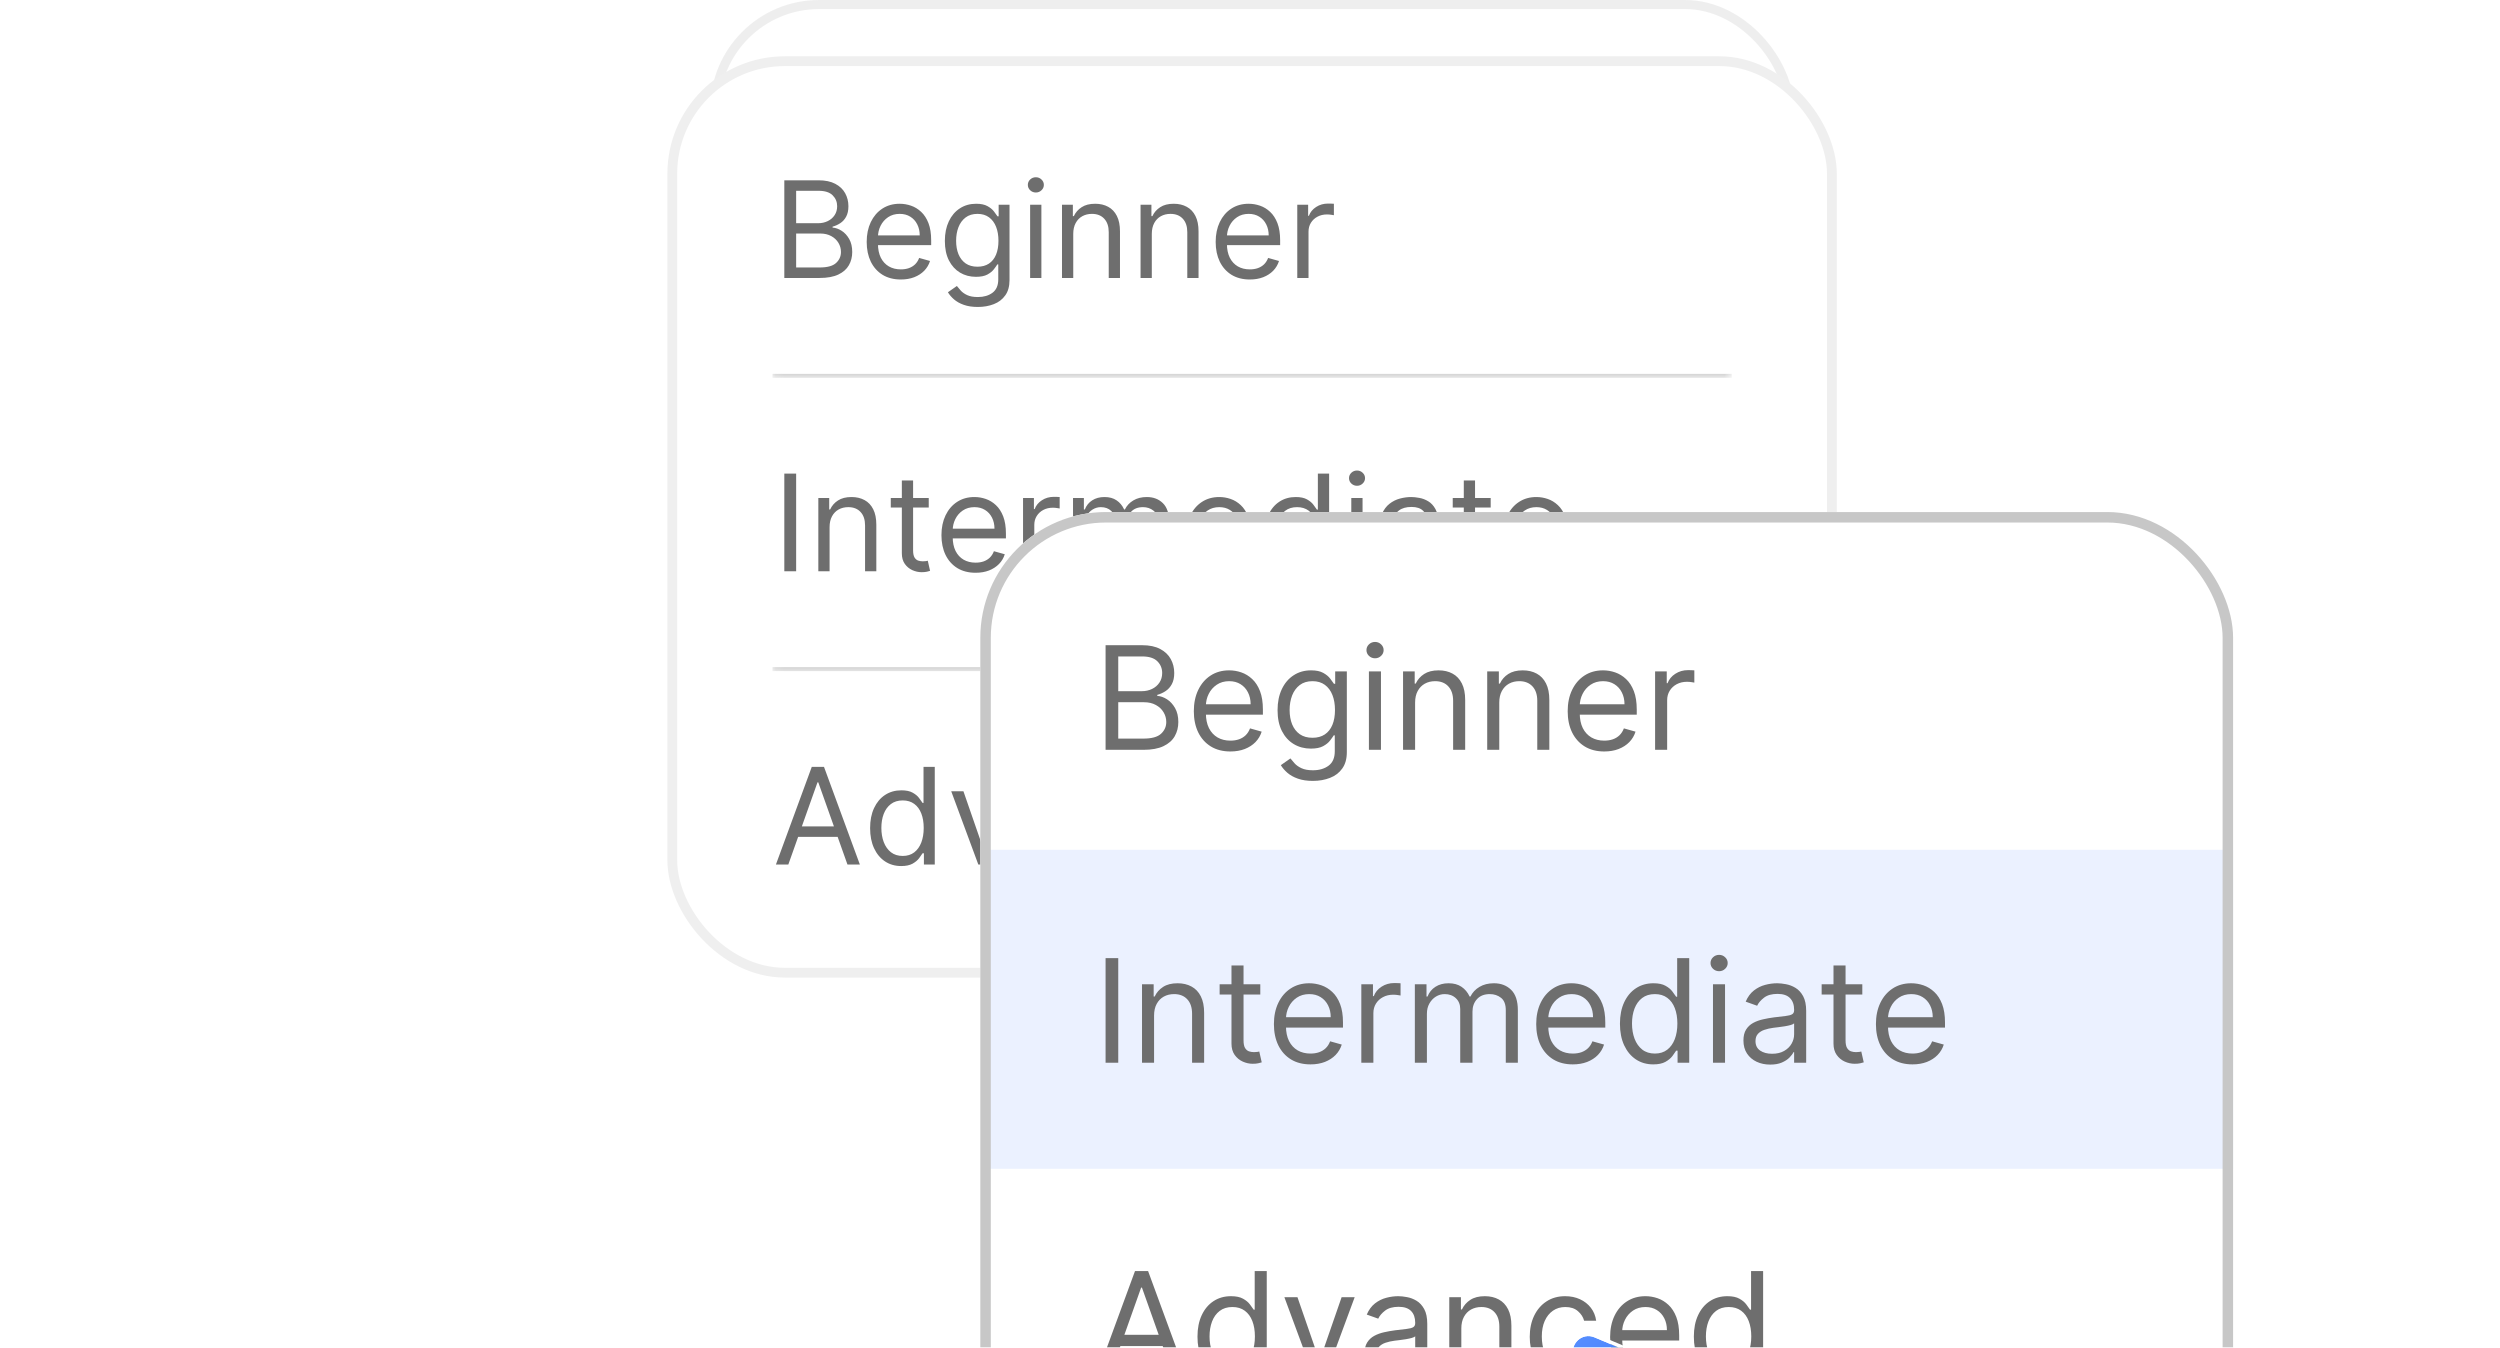 <svg width="282" height="152" viewBox="0 0 282 152" fill="none" xmlns="http://www.w3.org/2000/svg">
<g clip-path="url(#clip0_1702_12007)">
<g opacity="0.3">
<rect x="80.628" y="0.512" width="121.219" height="97.609" rx="11.767" fill="white"/>
<rect x="80.628" y="0.512" width="121.219" height="97.609" rx="11.767" stroke="#C7C7C7" stroke-width="1.023"/>
<mask id="path-2-inside-1_1702_12007" fill="white">
<path d="M91.102 2.747H191.372V33.21H91.102V2.747Z"/>
</mask>
<path d="M191.372 33.21V33.005H91.102V33.21V33.415H191.372V33.21Z" fill="#B6B6B6" mask="url(#path-2-inside-1_1702_12007)"/>
<path d="M92.338 22.979V12.769H95.907C96.618 12.769 97.205 12.892 97.667 13.138C98.129 13.381 98.473 13.708 98.699 14.12C98.925 14.529 99.038 14.982 99.038 15.481C99.038 15.92 98.96 16.282 98.803 16.568C98.651 16.854 98.448 17.079 98.195 17.246C97.946 17.412 97.675 17.535 97.383 17.615V17.714C97.695 17.734 98.009 17.844 98.325 18.043C98.641 18.243 98.905 18.529 99.118 18.901C99.33 19.273 99.437 19.728 99.437 20.267C99.437 20.778 99.32 21.239 99.088 21.648C98.855 22.056 98.488 22.38 97.986 22.62C97.484 22.859 96.831 22.979 96.027 22.979H92.338ZM93.574 21.882H96.027C96.834 21.882 97.408 21.726 97.747 21.413C98.089 21.098 98.26 20.715 98.26 20.267C98.26 19.921 98.172 19.602 97.996 19.309C97.82 19.014 97.569 18.778 97.243 18.602C96.918 18.422 96.532 18.332 96.087 18.332H93.574V21.882ZM93.574 17.256H95.867C96.24 17.256 96.575 17.183 96.874 17.036C97.177 16.89 97.416 16.684 97.592 16.418C97.772 16.152 97.861 15.84 97.861 15.481C97.861 15.032 97.705 14.652 97.393 14.339C97.08 14.024 96.585 13.866 95.907 13.866H93.574V17.256ZM104.519 23.138C103.781 23.138 103.145 22.975 102.61 22.649C102.078 22.32 101.667 21.862 101.378 21.274C101.092 20.682 100.95 19.994 100.95 19.21C100.95 18.425 101.092 17.734 101.378 17.136C101.667 16.535 102.07 16.066 102.585 15.73C103.103 15.391 103.708 15.222 104.399 15.222C104.798 15.222 105.192 15.288 105.581 15.421C105.969 15.554 106.323 15.77 106.642 16.069C106.962 16.365 107.216 16.757 107.405 17.246C107.595 17.734 107.689 18.336 107.689 19.05V19.549H101.787V18.532H106.493C106.493 18.1 106.406 17.714 106.234 17.375C106.064 17.036 105.822 16.769 105.506 16.573C105.193 16.377 104.825 16.279 104.399 16.279C103.931 16.279 103.525 16.395 103.183 16.628C102.844 16.857 102.583 17.156 102.4 17.525C102.217 17.894 102.126 18.289 102.126 18.711V19.389C102.126 19.968 102.226 20.458 102.425 20.86C102.628 21.259 102.909 21.563 103.268 21.772C103.627 21.978 104.044 22.081 104.519 22.081C104.828 22.081 105.107 22.038 105.356 21.952C105.609 21.862 105.827 21.729 106.009 21.553C106.192 21.373 106.333 21.151 106.433 20.885L107.57 21.204C107.45 21.589 107.249 21.928 106.966 22.221C106.684 22.51 106.335 22.736 105.92 22.899C105.504 23.058 105.037 23.138 104.519 23.138ZM112.57 26.009C112.001 26.009 111.513 25.936 111.104 25.79C110.695 25.647 110.355 25.458 110.082 25.222C109.813 24.989 109.599 24.74 109.439 24.474L110.376 23.816C110.483 23.956 110.617 24.115 110.78 24.295C110.943 24.477 111.166 24.635 111.448 24.768C111.734 24.904 112.108 24.973 112.57 24.973C113.188 24.973 113.698 24.823 114.1 24.524C114.502 24.225 114.703 23.756 114.703 23.118V21.563H114.604C114.517 21.702 114.394 21.875 114.235 22.081C114.078 22.284 113.853 22.465 113.557 22.625C113.264 22.781 112.869 22.859 112.37 22.859C111.752 22.859 111.197 22.713 110.705 22.42C110.217 22.128 109.83 21.702 109.544 21.144C109.261 20.586 109.12 19.908 109.12 19.11C109.12 18.326 109.258 17.643 109.534 17.061C109.81 16.476 110.193 16.024 110.685 15.705C111.177 15.383 111.745 15.222 112.39 15.222C112.889 15.222 113.284 15.305 113.577 15.471C113.872 15.634 114.098 15.82 114.255 16.029C114.414 16.235 114.537 16.405 114.624 16.538H114.743V15.322H115.88V23.198C115.88 23.856 115.73 24.391 115.431 24.803C115.135 25.218 114.737 25.523 114.235 25.715C113.736 25.911 113.181 26.009 112.57 26.009ZM112.53 21.802C113.002 21.802 113.401 21.694 113.726 21.478C114.052 21.262 114.299 20.951 114.469 20.546C114.638 20.14 114.723 19.655 114.723 19.09C114.723 18.538 114.64 18.052 114.474 17.63C114.308 17.207 114.062 16.877 113.736 16.637C113.41 16.398 113.008 16.279 112.53 16.279C112.031 16.279 111.616 16.405 111.284 16.657C110.955 16.91 110.707 17.249 110.541 17.674C110.378 18.1 110.296 18.572 110.296 19.09C110.296 19.622 110.38 20.092 110.546 20.501C110.715 20.906 110.964 21.225 111.294 21.458C111.626 21.687 112.038 21.802 112.53 21.802ZM118.033 22.979V15.322H119.21V22.979H118.033ZM118.632 14.045C118.402 14.045 118.204 13.967 118.038 13.811C117.875 13.655 117.794 13.467 117.794 13.248C117.794 13.028 117.875 12.841 118.038 12.684C118.204 12.528 118.402 12.45 118.632 12.45C118.861 12.45 119.057 12.528 119.22 12.684C119.386 12.841 119.469 13.028 119.469 13.248C119.469 13.467 119.386 13.655 119.22 13.811C119.057 13.967 118.861 14.045 118.632 14.045ZM122.541 18.372V22.979H121.365V15.322H122.501V16.518H122.601C122.78 16.129 123.053 15.817 123.418 15.581C123.784 15.341 124.256 15.222 124.834 15.222C125.353 15.222 125.806 15.328 126.195 15.541C126.584 15.75 126.886 16.069 127.102 16.498C127.318 16.923 127.426 17.462 127.426 18.113V22.979H126.25V18.193C126.25 17.591 126.094 17.123 125.781 16.787C125.469 16.448 125.04 16.279 124.495 16.279C124.12 16.279 123.784 16.36 123.488 16.523C123.196 16.686 122.965 16.923 122.795 17.236C122.626 17.548 122.541 17.927 122.541 18.372ZM130.753 18.372V22.979H129.576V15.322H130.713V16.518H130.812C130.992 16.129 131.264 15.817 131.63 15.581C131.996 15.341 132.468 15.222 133.046 15.222C133.564 15.222 134.018 15.328 134.407 15.541C134.796 15.75 135.098 16.069 135.314 16.498C135.53 16.923 135.638 17.462 135.638 18.113V22.979H134.462V18.193C134.462 17.591 134.305 17.123 133.993 16.787C133.681 16.448 133.252 16.279 132.707 16.279C132.331 16.279 131.996 16.36 131.7 16.523C131.407 16.686 131.176 16.923 131.007 17.236C130.837 17.548 130.753 17.927 130.753 18.372ZM140.998 23.138C140.26 23.138 139.624 22.975 139.089 22.649C138.557 22.32 138.147 21.862 137.858 21.274C137.572 20.682 137.429 19.994 137.429 19.21C137.429 18.425 137.572 17.734 137.858 17.136C138.147 16.535 138.549 16.066 139.064 15.73C139.582 15.391 140.187 15.222 140.879 15.222C141.277 15.222 141.671 15.288 142.06 15.421C142.449 15.554 142.803 15.77 143.122 16.069C143.441 16.365 143.695 16.757 143.885 17.246C144.074 17.734 144.169 18.336 144.169 19.05V19.549H138.266V18.532H142.972C142.972 18.1 142.886 17.714 142.713 17.375C142.544 17.036 142.301 16.769 141.985 16.573C141.673 16.377 141.304 16.279 140.879 16.279C140.41 16.279 140.004 16.395 139.662 16.628C139.323 16.857 139.062 17.156 138.88 17.525C138.697 17.894 138.605 18.289 138.605 18.711V19.389C138.605 19.968 138.705 20.458 138.904 20.86C139.107 21.259 139.388 21.563 139.747 21.772C140.106 21.978 140.523 22.081 140.998 22.081C141.307 22.081 141.586 22.038 141.836 21.952C142.088 21.862 142.306 21.729 142.489 21.553C142.671 21.373 142.813 21.151 142.912 20.885L144.049 21.204C143.929 21.589 143.728 21.928 143.446 22.221C143.163 22.51 142.814 22.736 142.399 22.899C141.984 23.058 141.517 23.138 140.998 23.138ZM145.958 22.979V15.322H147.095V16.478H147.175C147.314 16.099 147.567 15.792 147.932 15.556C148.298 15.32 148.71 15.202 149.169 15.202C149.255 15.202 149.363 15.204 149.493 15.207C149.622 15.21 149.72 15.215 149.787 15.222V16.418C149.747 16.408 149.656 16.393 149.513 16.373C149.373 16.35 149.225 16.338 149.069 16.338C148.697 16.338 148.364 16.416 148.072 16.573C147.783 16.726 147.554 16.938 147.384 17.211C147.218 17.48 147.135 17.787 147.135 18.133V22.979H145.958Z" fill="#6E6E6E"/>
<mask id="path-5-inside-2_1702_12007" fill="white">
<path d="M91.102 33.21H191.372V63.673H91.102V33.21Z"/>
</mask>
<path d="M191.372 63.673V63.469H91.102V63.673V63.878H191.372V63.673Z" fill="#B6B6B6" mask="url(#path-5-inside-2_1702_12007)"/>
<path d="M93.574 43.233V53.442H92.338V43.233H93.574ZM97.07 48.836V53.442H95.893V45.785H97.03V46.981H97.13C97.309 46.592 97.582 46.28 97.947 46.044C98.313 45.805 98.785 45.685 99.363 45.685C99.882 45.685 100.335 45.791 100.724 46.004C101.113 46.214 101.415 46.533 101.631 46.961C101.847 47.387 101.955 47.925 101.955 48.577V53.442H100.779V48.656C100.779 48.055 100.623 47.586 100.31 47.251C99.998 46.911 99.569 46.742 99.024 46.742C98.648 46.742 98.313 46.823 98.017 46.986C97.725 47.149 97.494 47.387 97.324 47.699C97.155 48.011 97.07 48.39 97.07 48.836ZM107.435 45.785V46.782H103.467V45.785H107.435ZM104.624 43.95H105.8V51.248C105.8 51.581 105.848 51.83 105.945 51.996C106.044 52.159 106.171 52.269 106.323 52.325C106.48 52.378 106.644 52.405 106.817 52.405C106.947 52.405 107.053 52.398 107.136 52.385C107.219 52.368 107.286 52.355 107.335 52.345L107.575 53.402C107.495 53.432 107.384 53.462 107.241 53.492C107.098 53.525 106.917 53.542 106.697 53.542C106.365 53.542 106.039 53.47 105.72 53.327C105.405 53.184 105.142 52.967 104.933 52.674C104.727 52.382 104.624 52.013 104.624 51.568V43.95ZM112.333 53.601C111.595 53.601 110.959 53.439 110.424 53.113C109.892 52.784 109.481 52.325 109.192 51.737C108.907 51.145 108.764 50.458 108.764 49.673C108.764 48.889 108.907 48.198 109.192 47.599C109.481 46.998 109.884 46.529 110.399 46.194C110.917 45.855 111.522 45.685 112.213 45.685C112.612 45.685 113.006 45.752 113.395 45.885C113.784 46.017 114.137 46.233 114.457 46.533C114.776 46.828 115.03 47.221 115.219 47.709C115.409 48.198 115.503 48.799 115.503 49.514V50.012H109.601V48.995H114.307C114.307 48.563 114.221 48.178 114.048 47.839C113.878 47.5 113.636 47.232 113.32 47.036C113.008 46.84 112.639 46.742 112.213 46.742C111.745 46.742 111.339 46.858 110.997 47.091C110.658 47.32 110.397 47.619 110.214 47.988C110.031 48.357 109.94 48.753 109.94 49.175V49.853C109.94 50.431 110.04 50.921 110.239 51.323C110.442 51.722 110.723 52.026 111.082 52.236C111.441 52.442 111.858 52.545 112.333 52.545C112.642 52.545 112.921 52.501 113.17 52.415C113.423 52.325 113.641 52.192 113.823 52.016C114.006 51.837 114.147 51.614 114.247 51.348L115.384 51.667C115.264 52.053 115.063 52.392 114.781 52.684C114.498 52.973 114.149 53.199 113.734 53.362C113.318 53.522 112.851 53.601 112.333 53.601ZM117.293 53.442V45.785H118.43V46.941H118.509C118.649 46.562 118.902 46.255 119.267 46.019C119.633 45.783 120.045 45.665 120.503 45.665C120.59 45.665 120.698 45.667 120.827 45.67C120.957 45.673 121.055 45.678 121.122 45.685V46.882C121.082 46.872 120.99 46.857 120.847 46.837C120.708 46.813 120.56 46.802 120.404 46.802C120.031 46.802 119.699 46.88 119.407 47.036C119.118 47.189 118.888 47.402 118.719 47.674C118.553 47.943 118.469 48.251 118.469 48.596V53.442H117.293ZM122.516 53.442V45.785H123.653V46.981H123.752C123.912 46.572 124.169 46.255 124.525 46.029C124.881 45.8 125.308 45.685 125.806 45.685C126.311 45.685 126.732 45.8 127.067 46.029C127.406 46.255 127.671 46.572 127.86 46.981H127.94C128.136 46.586 128.43 46.272 128.822 46.039C129.214 45.803 129.685 45.685 130.233 45.685C130.918 45.685 131.478 45.9 131.913 46.328C132.348 46.754 132.566 47.417 132.566 48.317V53.442H131.389V48.317C131.389 47.752 131.235 47.349 130.926 47.106C130.617 46.863 130.253 46.742 129.834 46.742C129.296 46.742 128.879 46.905 128.583 47.23C128.287 47.553 128.139 47.962 128.139 48.457V53.442H126.943V48.198C126.943 47.762 126.802 47.412 126.519 47.146C126.237 46.877 125.873 46.742 125.427 46.742C125.122 46.742 124.836 46.823 124.57 46.986C124.307 47.149 124.095 47.375 123.932 47.664C123.772 47.95 123.693 48.281 123.693 48.656V53.442H122.516ZM137.927 53.601C137.19 53.601 136.553 53.439 136.018 53.113C135.486 52.784 135.076 52.325 134.787 51.737C134.501 51.145 134.358 50.458 134.358 49.673C134.358 48.889 134.501 48.198 134.787 47.599C135.076 46.998 135.478 46.529 135.993 46.194C136.512 45.855 137.116 45.685 137.808 45.685C138.207 45.685 138.6 45.752 138.989 45.885C139.378 46.017 139.732 46.233 140.051 46.533C140.37 46.828 140.624 47.221 140.814 47.709C141.003 48.198 141.098 48.799 141.098 49.514V50.012H135.196V48.995H139.901C139.901 48.563 139.815 48.178 139.642 47.839C139.473 47.5 139.23 47.232 138.914 47.036C138.602 46.84 138.233 46.742 137.808 46.742C137.339 46.742 136.934 46.858 136.591 47.091C136.252 47.32 135.992 47.619 135.809 47.988C135.626 48.357 135.535 48.753 135.535 49.175V49.853C135.535 50.431 135.634 50.921 135.834 51.323C136.036 51.722 136.317 52.026 136.676 52.236C137.035 52.442 137.452 52.545 137.927 52.545C138.236 52.545 138.516 52.501 138.765 52.415C139.017 52.325 139.235 52.192 139.418 52.016C139.601 51.837 139.742 51.614 139.842 51.348L140.978 51.667C140.859 52.053 140.658 52.392 140.375 52.684C140.093 52.973 139.744 53.199 139.328 53.362C138.913 53.522 138.446 53.601 137.927 53.601ZM145.779 53.601C145.141 53.601 144.577 53.44 144.089 53.118C143.6 52.792 143.218 52.334 142.942 51.742C142.667 51.147 142.529 50.444 142.529 49.633C142.529 48.829 142.667 48.131 142.942 47.54C143.218 46.948 143.602 46.491 144.094 46.169C144.586 45.846 145.154 45.685 145.799 45.685C146.297 45.685 146.691 45.768 146.98 45.934C147.273 46.097 147.495 46.283 147.648 46.493C147.804 46.699 147.926 46.868 148.012 47.001H148.112V43.233H149.288V53.442H148.152V52.265H148.012C147.926 52.405 147.803 52.581 147.643 52.794C147.484 53.003 147.256 53.191 146.96 53.357C146.665 53.52 146.271 53.601 145.779 53.601ZM145.938 52.545C146.41 52.545 146.809 52.422 147.135 52.176C147.46 51.926 147.708 51.583 147.878 51.144C148.047 50.702 148.132 50.192 148.132 49.613C148.132 49.042 148.049 48.542 147.883 48.113C147.716 47.681 147.47 47.345 147.145 47.106C146.819 46.863 146.417 46.742 145.938 46.742C145.44 46.742 145.024 46.87 144.692 47.126C144.363 47.378 144.115 47.722 143.949 48.158C143.786 48.59 143.705 49.075 143.705 49.613C143.705 50.158 143.788 50.654 143.954 51.099C144.124 51.541 144.373 51.893 144.702 52.156C145.034 52.415 145.447 52.545 145.938 52.545ZM151.606 53.442V45.785H152.783V53.442H151.606ZM152.205 44.509C151.975 44.509 151.778 44.431 151.611 44.274C151.449 44.118 151.367 43.93 151.367 43.711C151.367 43.492 151.449 43.304 151.611 43.148C151.778 42.992 151.975 42.913 152.205 42.913C152.434 42.913 152.63 42.992 152.793 43.148C152.959 43.304 153.042 43.492 153.042 43.711C153.042 43.93 152.959 44.118 152.793 44.274C152.63 44.431 152.434 44.509 152.205 44.509ZM157.191 53.621C156.706 53.621 156.265 53.53 155.87 53.347C155.474 53.161 155.16 52.894 154.928 52.545C154.695 52.192 154.579 51.767 154.579 51.268C154.579 50.83 154.665 50.474 154.838 50.202C155.011 49.926 155.242 49.71 155.531 49.554C155.82 49.397 156.139 49.281 156.488 49.205C156.84 49.125 157.194 49.062 157.55 49.015C158.015 48.955 158.392 48.91 158.681 48.881C158.974 48.847 159.187 48.792 159.319 48.716C159.456 48.64 159.524 48.507 159.524 48.317V48.277C159.524 47.785 159.389 47.403 159.12 47.131C158.854 46.858 158.45 46.722 157.909 46.722C157.347 46.722 156.907 46.845 156.588 47.091C156.269 47.337 156.044 47.599 155.915 47.879L154.798 47.48C154.997 47.014 155.263 46.652 155.596 46.393C155.931 46.13 156.297 45.948 156.692 45.845C157.091 45.738 157.483 45.685 157.869 45.685C158.115 45.685 158.397 45.715 158.716 45.775C159.039 45.831 159.349 45.949 159.648 46.129C159.951 46.308 160.202 46.579 160.401 46.941C160.601 47.304 160.7 47.789 160.7 48.397V53.442H159.524V52.405H159.464C159.384 52.571 159.251 52.749 159.065 52.938C158.879 53.128 158.632 53.289 158.322 53.422C158.013 53.555 157.636 53.621 157.191 53.621ZM157.37 52.565C157.836 52.565 158.228 52.473 158.547 52.29C158.869 52.108 159.112 51.872 159.275 51.583C159.441 51.293 159.524 50.989 159.524 50.67V49.593C159.474 49.653 159.364 49.708 159.195 49.758C159.029 49.804 158.836 49.846 158.617 49.883C158.401 49.916 158.19 49.946 157.983 49.972C157.781 49.996 157.616 50.016 157.49 50.032C157.184 50.072 156.898 50.137 156.633 50.227C156.37 50.313 156.157 50.444 155.994 50.62C155.835 50.793 155.755 51.029 155.755 51.328C155.755 51.737 155.906 52.046 156.209 52.255C156.515 52.462 156.902 52.565 157.37 52.565ZM166.178 45.785V46.782H162.21V45.785H166.178ZM163.366 43.95H164.543V51.248C164.543 51.581 164.591 51.83 164.687 51.996C164.787 52.159 164.913 52.269 165.066 52.325C165.222 52.378 165.387 52.405 165.56 52.405C165.689 52.405 165.795 52.398 165.879 52.385C165.962 52.368 166.028 52.355 166.078 52.345L166.317 53.402C166.237 53.432 166.126 53.462 165.983 53.492C165.84 53.525 165.659 53.542 165.44 53.542C165.108 53.542 164.782 53.47 164.463 53.327C164.147 53.184 163.885 52.967 163.675 52.674C163.469 52.382 163.366 52.013 163.366 51.568V43.95ZM171.075 53.601C170.338 53.601 169.701 53.439 169.166 53.113C168.634 52.784 168.224 52.325 167.935 51.737C167.649 51.145 167.506 50.458 167.506 49.673C167.506 48.889 167.649 48.198 167.935 47.599C168.224 46.998 168.626 46.529 169.141 46.194C169.66 45.855 170.265 45.685 170.956 45.685C171.355 45.685 171.748 45.752 172.137 45.885C172.526 46.017 172.88 46.233 173.199 46.533C173.518 46.828 173.772 47.221 173.962 47.709C174.151 48.198 174.246 48.799 174.246 49.514V50.012H168.344V48.995H173.05C173.05 48.563 172.963 48.178 172.79 47.839C172.621 47.5 172.378 47.232 172.063 47.036C171.75 46.84 171.381 46.742 170.956 46.742C170.487 46.742 170.082 46.858 169.739 47.091C169.401 47.32 169.14 47.619 168.957 47.988C168.774 48.357 168.683 48.753 168.683 49.175V49.853C168.683 50.431 168.782 50.921 168.982 51.323C169.184 51.722 169.465 52.026 169.824 52.236C170.183 52.442 170.6 52.545 171.075 52.545C171.385 52.545 171.664 52.501 171.913 52.415C172.166 52.325 172.383 52.192 172.566 52.016C172.749 51.837 172.89 51.614 172.99 51.348L174.126 51.667C174.007 52.053 173.806 52.392 173.523 52.684C173.241 52.973 172.892 53.199 172.476 53.362C172.061 53.522 171.594 53.601 171.075 53.601Z" fill="#6E6E6E"/>
<path d="M92.757 83.905H91.46L95.209 73.696H96.485L100.234 83.905H98.938L95.887 75.311H95.808L92.757 83.905ZM93.235 79.917H98.46V81.014H93.235V79.917ZM104.556 84.065C103.918 84.065 103.355 83.904 102.866 83.581C102.378 83.256 101.996 82.797 101.72 82.205C101.444 81.611 101.306 80.908 101.306 80.097C101.306 79.292 101.444 78.594 101.72 78.003C101.996 77.411 102.379 76.954 102.871 76.632C103.363 76.31 103.931 76.148 104.576 76.148C105.075 76.148 105.468 76.232 105.758 76.398C106.05 76.561 106.273 76.747 106.426 76.956C106.582 77.162 106.703 77.332 106.79 77.465H106.889V73.696H108.066V83.905H106.929V82.729H106.79C106.703 82.868 106.58 83.044 106.421 83.257C106.261 83.467 106.033 83.654 105.738 83.82C105.442 83.983 105.048 84.065 104.556 84.065ZM104.716 83.008C105.188 83.008 105.586 82.885 105.912 82.639C106.238 82.39 106.485 82.046 106.655 81.607C106.824 81.165 106.909 80.655 106.909 80.077C106.909 79.505 106.826 79.005 106.66 78.576C106.494 78.144 106.248 77.809 105.922 77.569C105.596 77.327 105.194 77.205 104.716 77.205C104.217 77.205 103.802 77.333 103.469 77.589C103.14 77.842 102.893 78.186 102.727 78.621C102.564 79.053 102.482 79.538 102.482 80.077C102.482 80.622 102.566 81.117 102.732 81.562C102.901 82.004 103.15 82.357 103.479 82.619C103.812 82.878 104.224 83.008 104.716 83.008ZM116.645 76.248L113.813 83.905H112.617L109.786 76.248H111.062L113.175 82.35H113.255L115.369 76.248H116.645ZM120.218 84.085C119.733 84.085 119.292 83.993 118.897 83.811C118.501 83.624 118.187 83.357 117.955 83.008C117.722 82.656 117.606 82.23 117.606 81.732C117.606 81.293 117.692 80.938 117.865 80.665C118.038 80.389 118.269 80.173 118.558 80.017C118.847 79.861 119.166 79.744 119.515 79.668C119.867 79.588 120.221 79.525 120.577 79.478C121.042 79.419 121.419 79.374 121.709 79.344C122.001 79.311 122.214 79.256 122.347 79.179C122.483 79.103 122.551 78.97 122.551 78.781V78.741C122.551 78.249 122.416 77.867 122.147 77.594C121.881 77.322 121.478 77.185 120.936 77.185C120.374 77.185 119.934 77.308 119.615 77.554C119.296 77.8 119.071 78.063 118.942 78.342L117.825 77.943C118.025 77.478 118.29 77.116 118.623 76.856C118.958 76.594 119.324 76.411 119.719 76.308C120.118 76.202 120.51 76.148 120.896 76.148C121.142 76.148 121.424 76.178 121.743 76.238C122.066 76.295 122.377 76.413 122.676 76.592C122.978 76.772 123.229 77.043 123.428 77.405C123.628 77.767 123.727 78.252 123.727 78.86V83.905H122.551V82.868H122.491C122.411 83.035 122.278 83.212 122.092 83.402C121.906 83.591 121.659 83.752 121.35 83.885C121.041 84.018 120.663 84.085 120.218 84.085ZM120.397 83.028C120.863 83.028 121.255 82.936 121.574 82.754C121.896 82.571 122.139 82.335 122.302 82.046C122.468 81.757 122.551 81.453 122.551 81.134V80.057C122.501 80.117 122.391 80.171 122.222 80.221C122.056 80.268 121.863 80.309 121.644 80.346C121.428 80.379 121.217 80.409 121.011 80.436C120.808 80.459 120.643 80.479 120.517 80.496C120.211 80.535 119.926 80.6 119.66 80.69C119.397 80.776 119.184 80.908 119.022 81.084C118.862 81.257 118.782 81.493 118.782 81.792C118.782 82.2 118.934 82.51 119.236 82.719C119.542 82.925 119.929 83.028 120.397 83.028ZM127.051 79.299V83.905H125.875V76.248H127.011V77.445H127.111C127.291 77.056 127.563 76.743 127.929 76.507C128.294 76.268 128.766 76.148 129.344 76.148C129.863 76.148 130.316 76.255 130.705 76.468C131.094 76.677 131.397 76.996 131.613 77.425C131.829 77.85 131.937 78.388 131.937 79.04V83.905H130.76V79.12C130.76 78.518 130.604 78.049 130.292 77.714C129.979 77.375 129.55 77.205 129.005 77.205C128.63 77.205 128.294 77.287 127.998 77.45C127.706 77.612 127.475 77.85 127.305 78.162C127.136 78.475 127.051 78.854 127.051 79.299ZM137.197 84.065C136.479 84.065 135.861 83.895 135.343 83.556C134.824 83.217 134.425 82.75 134.146 82.156C133.867 81.561 133.727 80.881 133.727 80.117C133.727 79.339 133.87 78.653 134.156 78.058C134.445 77.46 134.847 76.993 135.363 76.657C135.881 76.318 136.486 76.148 137.177 76.148C137.716 76.148 138.201 76.248 138.633 76.448C139.065 76.647 139.419 76.926 139.695 77.285C139.97 77.644 140.142 78.063 140.208 78.541H139.032C138.942 78.192 138.742 77.883 138.433 77.614C138.128 77.342 137.716 77.205 137.197 77.205C136.738 77.205 136.336 77.325 135.991 77.564C135.648 77.8 135.381 78.134 135.188 78.566C134.999 78.995 134.904 79.499 134.904 80.077C134.904 80.668 134.997 81.183 135.183 81.622C135.373 82.061 135.638 82.401 135.981 82.644C136.326 82.887 136.732 83.008 137.197 83.008C137.503 83.008 137.78 82.955 138.03 82.848C138.279 82.742 138.49 82.589 138.663 82.39C138.835 82.19 138.958 81.951 139.032 81.672H140.208C140.142 82.124 139.977 82.531 139.715 82.893C139.455 83.252 139.111 83.538 138.683 83.751C138.257 83.96 137.762 84.065 137.197 84.065ZM145.138 84.065C144.4 84.065 143.764 83.902 143.229 83.576C142.697 83.247 142.287 82.789 141.998 82.2C141.712 81.609 141.569 80.921 141.569 80.137C141.569 79.352 141.712 78.661 141.998 78.063C142.287 77.461 142.689 76.993 143.204 76.657C143.723 76.318 144.327 76.148 145.019 76.148C145.417 76.148 145.811 76.215 146.2 76.348C146.589 76.481 146.943 76.697 147.262 76.996C147.581 77.292 147.835 77.684 148.025 78.172C148.214 78.661 148.309 79.263 148.309 79.977V80.476H142.406V79.459H147.112C147.112 79.027 147.026 78.641 146.853 78.302C146.684 77.963 146.441 77.696 146.125 77.499C145.813 77.303 145.444 77.205 145.019 77.205C144.55 77.205 144.145 77.322 143.802 77.554C143.463 77.784 143.202 78.083 143.02 78.452C142.837 78.82 142.745 79.216 142.745 79.638V80.316C142.745 80.894 142.845 81.385 143.045 81.787C143.247 82.185 143.528 82.49 143.887 82.699C144.246 82.905 144.663 83.008 145.138 83.008C145.447 83.008 145.726 82.965 145.976 82.878C146.228 82.789 146.446 82.656 146.629 82.48C146.812 82.3 146.953 82.077 147.053 81.812L148.189 82.131C148.069 82.516 147.868 82.855 147.586 83.147C147.303 83.437 146.954 83.663 146.539 83.826C146.124 83.985 145.657 84.065 145.138 84.065ZM152.99 84.065C152.352 84.065 151.788 83.904 151.3 83.581C150.811 83.256 150.429 82.797 150.153 82.205C149.877 81.611 149.739 80.908 149.739 80.097C149.739 79.292 149.877 78.594 150.153 78.003C150.429 77.411 150.813 76.954 151.305 76.632C151.797 76.31 152.365 76.148 153.01 76.148C153.508 76.148 153.902 76.232 154.191 76.398C154.484 76.561 154.706 76.747 154.859 76.956C155.015 77.162 155.137 77.332 155.223 77.465H155.323V73.696H156.499V83.905H155.363V82.729H155.223C155.137 82.868 155.014 83.044 154.854 83.257C154.695 83.467 154.467 83.654 154.171 83.82C153.875 83.983 153.482 84.065 152.99 84.065ZM153.149 83.008C153.621 83.008 154.02 82.885 154.346 82.639C154.671 82.39 154.919 82.046 155.088 81.607C155.258 81.165 155.343 80.655 155.343 80.077C155.343 79.505 155.26 79.005 155.093 78.576C154.927 78.144 154.681 77.809 154.356 77.569C154.03 77.327 153.628 77.205 153.149 77.205C152.651 77.205 152.235 77.333 151.903 77.589C151.574 77.842 151.326 78.186 151.16 78.621C150.997 79.053 150.916 79.538 150.916 80.077C150.916 80.622 150.999 81.117 151.165 81.562C151.335 82.004 151.584 82.357 151.913 82.619C152.245 82.878 152.657 83.008 153.149 83.008Z" fill="#6E6E6E"/>
</g>
<rect x="75.834" y="6.902" width="130.805" height="102.817" rx="12.697" fill="white"/>
<rect x="75.834" y="6.902" width="130.805" height="102.817" rx="12.697" stroke="#EFEFEF" stroke-width="1.104"/>
<mask id="path-10-inside-3_1702_12007" fill="white">
<path d="M87.137 9.313H195.337V42.395H87.137V9.313Z"/>
</mask>
<path d="M195.337 42.395V42.174H87.137V42.395V42.616H195.337V42.395Z" fill="#B6B6B6" mask="url(#path-10-inside-3_1702_12007)"/>
<path d="M88.471 31.355V20.338H92.322C93.09 20.338 93.723 20.47 94.221 20.736C94.72 20.998 95.091 21.351 95.335 21.796C95.579 22.237 95.701 22.726 95.701 23.264C95.701 23.737 95.616 24.128 95.448 24.437C95.283 24.745 95.064 24.989 94.791 25.168C94.522 25.348 94.23 25.48 93.915 25.566V25.674C94.252 25.695 94.591 25.814 94.931 26.029C95.272 26.244 95.557 26.553 95.787 26.954C96.016 27.356 96.131 27.847 96.131 28.428C96.131 28.98 96.005 29.477 95.754 29.918C95.503 30.359 95.107 30.709 94.566 30.967C94.024 31.225 93.319 31.355 92.451 31.355H88.471ZM89.805 30.171H92.451C93.323 30.171 93.942 30.003 94.307 29.665C94.677 29.325 94.861 28.912 94.861 28.428C94.861 28.055 94.766 27.711 94.576 27.395C94.386 27.076 94.115 26.822 93.764 26.631C93.412 26.438 92.996 26.341 92.516 26.341H89.805V30.171ZM89.805 25.179H92.279C92.681 25.179 93.043 25.1 93.366 24.942C93.692 24.785 93.951 24.562 94.141 24.275C94.334 23.988 94.431 23.651 94.431 23.264C94.431 22.78 94.263 22.369 93.925 22.032C93.588 21.692 93.054 21.521 92.322 21.521H89.805V25.179ZM101.615 31.527C100.819 31.527 100.132 31.351 99.555 31C98.981 30.644 98.538 30.149 98.226 29.515C97.918 28.876 97.763 28.134 97.763 27.288C97.763 26.441 97.918 25.695 98.226 25.05C98.538 24.401 98.972 23.895 99.528 23.533C100.087 23.167 100.74 22.984 101.486 22.984C101.916 22.984 102.341 23.056 102.761 23.2C103.18 23.343 103.562 23.576 103.907 23.899C104.251 24.218 104.525 24.641 104.73 25.168C104.934 25.695 105.036 26.345 105.036 27.116V27.654H98.667V26.556H103.745C103.745 26.09 103.652 25.674 103.465 25.308C103.283 24.942 103.021 24.654 102.68 24.442C102.343 24.23 101.945 24.125 101.486 24.125C100.98 24.125 100.543 24.25 100.173 24.501C99.808 24.749 99.526 25.072 99.329 25.47C99.132 25.868 99.033 26.294 99.033 26.75V27.481C99.033 28.105 99.141 28.634 99.356 29.068C99.575 29.499 99.877 29.827 100.265 30.053C100.652 30.275 101.102 30.386 101.615 30.386C101.949 30.386 102.25 30.34 102.519 30.246C102.791 30.149 103.026 30.006 103.223 29.816C103.421 29.622 103.573 29.382 103.681 29.095L104.907 29.439C104.778 29.855 104.561 30.221 104.256 30.537C103.951 30.849 103.575 31.093 103.127 31.268C102.678 31.441 102.174 31.527 101.615 31.527ZM110.303 34.625C109.689 34.625 109.162 34.546 108.721 34.388C108.28 34.234 107.912 34.03 107.618 33.775C107.328 33.524 107.097 33.255 106.924 32.968L107.936 32.258C108.05 32.409 108.196 32.581 108.371 32.775C108.547 32.972 108.787 33.142 109.092 33.286C109.401 33.433 109.804 33.506 110.303 33.506C110.97 33.506 111.52 33.345 111.954 33.022C112.388 32.699 112.605 32.194 112.605 31.505V29.827H112.497C112.404 29.977 112.271 30.164 112.099 30.386C111.931 30.605 111.687 30.8 111.368 30.973C111.052 31.141 110.625 31.225 110.087 31.225C109.42 31.225 108.821 31.068 108.291 30.752C107.764 30.436 107.346 29.977 107.037 29.375C106.733 28.772 106.58 28.041 106.58 27.18C106.58 26.334 106.729 25.597 107.027 24.969C107.324 24.338 107.738 23.85 108.269 23.506C108.8 23.158 109.413 22.984 110.109 22.984C110.647 22.984 111.074 23.074 111.389 23.253C111.708 23.429 111.952 23.63 112.121 23.856C112.293 24.078 112.426 24.261 112.519 24.404H112.648V23.092H113.874V31.591C113.874 32.301 113.713 32.879 113.39 33.323C113.071 33.772 112.641 34.1 112.099 34.308C111.561 34.519 110.962 34.625 110.303 34.625ZM110.26 30.085C110.769 30.085 111.199 29.968 111.551 29.735C111.902 29.502 112.169 29.167 112.352 28.729C112.535 28.292 112.626 27.768 112.626 27.159C112.626 26.563 112.537 26.038 112.357 25.582C112.178 25.127 111.913 24.77 111.561 24.512C111.21 24.254 110.776 24.125 110.26 24.125C109.722 24.125 109.273 24.261 108.915 24.534C108.56 24.806 108.292 25.172 108.113 25.631C107.937 26.09 107.85 26.599 107.85 27.159C107.85 27.732 107.939 28.24 108.119 28.681C108.301 29.119 108.57 29.463 108.925 29.714C109.284 29.961 109.729 30.085 110.26 30.085ZM116.198 31.355V23.092H117.468V31.355H116.198ZM116.844 21.715C116.596 21.715 116.383 21.631 116.204 21.462C116.028 21.294 115.94 21.091 115.94 20.854C115.94 20.617 116.028 20.415 116.204 20.246C116.383 20.078 116.596 19.994 116.844 19.994C117.091 19.994 117.303 20.078 117.478 20.246C117.658 20.415 117.747 20.617 117.747 20.854C117.747 21.091 117.658 21.294 117.478 21.462C117.303 21.631 117.091 21.715 116.844 21.715ZM121.062 26.384V31.355H119.793V23.092H121.019V24.383H121.127C121.321 23.963 121.615 23.626 122.009 23.372C122.404 23.113 122.913 22.984 123.537 22.984C124.096 22.984 124.586 23.099 125.005 23.329C125.425 23.555 125.751 23.899 125.984 24.361C126.218 24.82 126.334 25.401 126.334 26.104V31.355H125.065V26.19C125.065 25.541 124.896 25.036 124.559 24.673C124.222 24.308 123.759 24.125 123.171 24.125C122.766 24.125 122.404 24.213 122.084 24.388C121.769 24.564 121.52 24.82 121.337 25.158C121.154 25.495 121.062 25.904 121.062 26.384ZM129.923 26.384V31.355H128.654V23.092H129.88V24.383H129.988C130.182 23.963 130.476 23.626 130.87 23.372C131.265 23.113 131.774 22.984 132.398 22.984C132.957 22.984 133.447 23.099 133.866 23.329C134.286 23.555 134.612 23.899 134.845 24.361C135.079 24.82 135.195 25.401 135.195 26.104V31.355H133.926V26.19C133.926 25.541 133.757 25.036 133.42 24.673C133.083 24.308 132.62 24.125 132.032 24.125C131.627 24.125 131.265 24.213 130.946 24.388C130.63 24.564 130.381 24.82 130.198 25.158C130.015 25.495 129.923 25.904 129.923 26.384ZM140.979 31.527C140.183 31.527 139.496 31.351 138.919 31C138.345 30.644 137.902 30.149 137.59 29.515C137.282 28.876 137.128 28.134 137.128 27.288C137.128 26.441 137.282 25.695 137.59 25.05C137.902 24.401 138.336 23.895 138.892 23.533C139.451 23.167 140.104 22.984 140.85 22.984C141.28 22.984 141.705 23.056 142.125 23.2C142.545 23.343 142.926 23.576 143.271 23.899C143.615 24.218 143.889 24.641 144.094 25.168C144.298 25.695 144.4 26.345 144.4 27.116V27.654H138.031V26.556H143.109C143.109 26.09 143.016 25.674 142.83 25.308C142.647 24.942 142.385 24.654 142.044 24.442C141.707 24.23 141.309 24.125 140.85 24.125C140.344 24.125 139.907 24.25 139.538 24.501C139.172 24.749 138.89 25.072 138.693 25.47C138.496 25.868 138.397 26.294 138.397 26.75V27.481C138.397 28.105 138.505 28.634 138.72 29.068C138.939 29.499 139.242 29.827 139.629 30.053C140.016 30.275 140.466 30.386 140.979 30.386C141.313 30.386 141.614 30.34 141.883 30.246C142.155 30.149 142.39 30.006 142.588 29.816C142.785 29.622 142.937 29.382 143.045 29.095L144.271 29.439C144.142 29.855 143.925 30.221 143.62 30.537C143.316 30.849 142.939 31.093 142.491 31.268C142.042 31.441 141.539 31.527 140.979 31.527ZM146.332 31.355V23.092H147.558V24.34H147.644C147.795 23.931 148.067 23.599 148.462 23.345C148.856 23.09 149.301 22.963 149.796 22.963C149.889 22.963 150.006 22.965 150.145 22.968C150.285 22.972 150.391 22.977 150.463 22.984V24.275C150.42 24.265 150.321 24.248 150.167 24.227C150.016 24.202 149.857 24.189 149.688 24.189C149.287 24.189 148.928 24.274 148.612 24.442C148.3 24.607 148.053 24.837 147.87 25.131C147.691 25.421 147.601 25.753 147.601 26.126V31.355H146.332Z" fill="#6E6E6E"/>
<mask id="path-13-inside-4_1702_12007" fill="white">
<path d="M87.137 42.395H195.337V75.477H87.137V42.395Z"/>
</mask>
<path d="M195.337 75.477V75.256H87.137V75.477V75.698H195.337V75.477Z" fill="#B6B6B6" mask="url(#path-13-inside-4_1702_12007)"/>
<path d="M89.805 53.419V64.436H88.471V53.419H89.805ZM93.577 59.465V64.436H92.308V56.173H93.534V57.464H93.642C93.835 57.044 94.129 56.707 94.524 56.453C94.918 56.194 95.427 56.065 96.052 56.065C96.611 56.065 97.1 56.18 97.52 56.41C97.94 56.636 98.266 56.98 98.499 57.443C98.732 57.901 98.849 58.483 98.849 59.185V64.436H97.579V59.271C97.579 58.622 97.411 58.117 97.074 57.755C96.737 57.389 96.274 57.206 95.686 57.206C95.281 57.206 94.918 57.294 94.599 57.469C94.284 57.645 94.034 57.901 93.851 58.239C93.668 58.576 93.577 58.985 93.577 59.465ZM104.762 56.173V57.249H100.48V56.173H104.762ZM101.728 54.193H102.997V62.069C102.997 62.427 103.049 62.696 103.153 62.876C103.261 63.051 103.397 63.17 103.562 63.231C103.731 63.288 103.908 63.317 104.095 63.317C104.235 63.317 104.349 63.309 104.439 63.295C104.529 63.277 104.601 63.263 104.654 63.252L104.913 64.392C104.826 64.425 104.706 64.457 104.552 64.489C104.398 64.525 104.202 64.543 103.966 64.543C103.607 64.543 103.256 64.466 102.911 64.312C102.571 64.158 102.287 63.923 102.062 63.607C101.839 63.292 101.728 62.894 101.728 62.413V54.193ZM110.047 64.608C109.251 64.608 108.564 64.432 107.987 64.081C107.413 63.725 106.97 63.231 106.658 62.596C106.35 61.958 106.195 61.215 106.195 60.369C106.195 59.523 106.35 58.777 106.658 58.131C106.97 57.482 107.404 56.976 107.96 56.614C108.519 56.248 109.172 56.065 109.918 56.065C110.348 56.065 110.773 56.137 111.193 56.281C111.612 56.424 111.994 56.657 112.339 56.98C112.683 57.299 112.957 57.722 113.162 58.249C113.366 58.777 113.468 59.426 113.468 60.197V60.735H107.099V59.637H112.177C112.177 59.171 112.084 58.755 111.898 58.389C111.715 58.023 111.453 57.735 111.112 57.523C110.775 57.312 110.377 57.206 109.918 57.206C109.412 57.206 108.975 57.331 108.605 57.582C108.24 57.83 107.958 58.153 107.761 58.551C107.564 58.949 107.465 59.375 107.465 59.831V60.562C107.465 61.187 107.573 61.715 107.788 62.149C108.006 62.58 108.31 62.908 108.697 63.134C109.084 63.356 109.534 63.467 110.047 63.467C110.381 63.467 110.682 63.421 110.951 63.327C111.223 63.231 111.458 63.087 111.655 62.897C111.853 62.703 112.005 62.463 112.113 62.176L113.339 62.52C113.21 62.937 112.993 63.302 112.688 63.618C112.383 63.93 112.007 64.174 111.559 64.35C111.11 64.522 110.606 64.608 110.047 64.608ZM115.399 64.436V56.173H116.626V57.421H116.712C116.863 57.012 117.135 56.68 117.53 56.426C117.924 56.171 118.369 56.044 118.864 56.044C118.957 56.044 119.073 56.046 119.213 56.049C119.353 56.053 119.459 56.058 119.531 56.065V57.356C119.488 57.346 119.389 57.33 119.235 57.308C119.084 57.283 118.925 57.27 118.756 57.27C118.354 57.27 117.996 57.355 117.68 57.523C117.368 57.688 117.121 57.918 116.938 58.212C116.759 58.502 116.669 58.834 116.669 59.207V64.436H115.399ZM121.036 64.436V56.173H122.262V57.464H122.37C122.542 57.023 122.82 56.68 123.203 56.437C123.587 56.189 124.048 56.065 124.586 56.065C125.131 56.065 125.585 56.189 125.947 56.437C126.313 56.68 126.598 57.023 126.802 57.464H126.888C127.1 57.037 127.417 56.698 127.84 56.447C128.263 56.193 128.771 56.065 129.363 56.065C130.101 56.065 130.706 56.297 131.175 56.759C131.645 57.218 131.88 57.934 131.88 58.906V64.436H130.611V58.906C130.611 58.296 130.444 57.86 130.11 57.599C129.777 57.337 129.384 57.206 128.932 57.206C128.351 57.206 127.901 57.382 127.582 57.733C127.263 58.081 127.103 58.522 127.103 59.056V64.436H125.812V58.777C125.812 58.307 125.66 57.928 125.355 57.642C125.05 57.351 124.658 57.206 124.177 57.206C123.847 57.206 123.539 57.294 123.252 57.469C122.968 57.645 122.739 57.889 122.563 58.201C122.391 58.509 122.305 58.866 122.305 59.271V64.436H121.036ZM137.666 64.608C136.869 64.608 136.183 64.432 135.605 64.081C135.032 63.725 134.589 63.231 134.277 62.596C133.968 61.958 133.814 61.215 133.814 60.369C133.814 59.523 133.968 58.777 134.277 58.131C134.589 57.482 135.023 56.976 135.578 56.614C136.138 56.248 136.791 56.065 137.536 56.065C137.967 56.065 138.392 56.137 138.811 56.281C139.231 56.424 139.613 56.657 139.957 56.98C140.301 57.299 140.576 57.722 140.78 58.249C140.985 58.777 141.087 59.426 141.087 60.197V60.735H134.718V59.637H139.796C139.796 59.171 139.703 58.755 139.516 58.389C139.333 58.023 139.071 57.735 138.731 57.523C138.394 57.312 137.995 57.206 137.536 57.206C137.031 57.206 136.593 57.331 136.224 57.582C135.858 57.83 135.577 58.153 135.379 58.551C135.182 58.949 135.084 59.375 135.084 59.831V60.562C135.084 61.187 135.191 61.715 135.406 62.149C135.625 62.58 135.928 62.908 136.315 63.134C136.703 63.356 137.153 63.467 137.666 63.467C137.999 63.467 138.3 63.421 138.569 63.327C138.842 63.231 139.077 63.087 139.274 62.897C139.471 62.703 139.624 62.463 139.731 62.176L140.958 62.52C140.829 62.937 140.612 63.302 140.307 63.618C140.002 63.93 139.625 64.174 139.177 64.35C138.729 64.522 138.225 64.608 137.666 64.608ZM146.138 64.608C145.449 64.608 144.842 64.434 144.314 64.086C143.787 63.734 143.375 63.24 143.077 62.601C142.779 61.959 142.631 61.201 142.631 60.326C142.631 59.458 142.779 58.705 143.077 58.066C143.375 57.428 143.789 56.935 144.32 56.587C144.85 56.239 145.464 56.065 146.159 56.065C146.697 56.065 147.122 56.155 147.434 56.334C147.75 56.51 147.99 56.711 148.155 56.937C148.324 57.159 148.455 57.342 148.548 57.486H148.655V53.419H149.925V64.436H148.698V63.166H148.548C148.455 63.317 148.322 63.507 148.15 63.736C147.978 63.962 147.732 64.165 147.413 64.344C147.094 64.52 146.669 64.608 146.138 64.608ZM146.31 63.467C146.819 63.467 147.25 63.335 147.601 63.069C147.953 62.8 148.22 62.429 148.403 61.956C148.585 61.479 148.677 60.928 148.677 60.304C148.677 59.687 148.587 59.148 148.408 58.685C148.229 58.219 147.963 57.857 147.612 57.599C147.26 57.337 146.826 57.206 146.31 57.206C145.772 57.206 145.324 57.344 144.965 57.62C144.61 57.893 144.343 58.264 144.164 58.733C143.988 59.2 143.9 59.723 143.9 60.304C143.9 60.892 143.99 61.427 144.169 61.907C144.352 62.384 144.621 62.764 144.976 63.048C145.335 63.327 145.779 63.467 146.31 63.467ZM152.426 64.436V56.173H153.696V64.436H152.426ZM153.072 54.796C152.824 54.796 152.611 54.712 152.432 54.543C152.256 54.374 152.168 54.172 152.168 53.935C152.168 53.699 152.256 53.496 152.432 53.327C152.611 53.159 152.824 53.075 153.072 53.075C153.319 53.075 153.531 53.159 153.707 53.327C153.886 53.496 153.976 53.699 153.976 53.935C153.976 54.172 153.886 54.374 153.707 54.543C153.531 54.712 153.319 54.796 153.072 54.796ZM158.452 64.629C157.929 64.629 157.454 64.531 157.027 64.333C156.6 64.132 156.261 63.844 156.01 63.467C155.759 63.087 155.634 62.628 155.634 62.09C155.634 61.617 155.727 61.233 155.913 60.939C156.1 60.641 156.349 60.408 156.661 60.24C156.973 60.071 157.317 59.946 157.694 59.863C158.074 59.777 158.456 59.709 158.84 59.659C159.342 59.594 159.749 59.546 160.061 59.514C160.376 59.478 160.606 59.419 160.749 59.336C160.896 59.254 160.97 59.11 160.97 58.906V58.863C160.97 58.332 160.825 57.919 160.534 57.625C160.247 57.331 159.812 57.184 159.227 57.184C158.621 57.184 158.146 57.317 157.802 57.582C157.457 57.848 157.215 58.131 157.075 58.432L155.87 58.002C156.086 57.5 156.372 57.109 156.731 56.829C157.093 56.546 157.488 56.349 157.914 56.237C158.345 56.123 158.768 56.065 159.184 56.065C159.449 56.065 159.754 56.098 160.098 56.162C160.446 56.223 160.782 56.35 161.104 56.544C161.431 56.738 161.701 57.03 161.917 57.421C162.132 57.812 162.239 58.336 162.239 58.992V64.436H160.97V63.317H160.905C160.819 63.496 160.676 63.688 160.475 63.892C160.274 64.097 160.007 64.271 159.674 64.414C159.34 64.558 158.933 64.629 158.452 64.629ZM158.646 63.489C159.148 63.489 159.571 63.39 159.916 63.193C160.263 62.996 160.525 62.741 160.701 62.429C160.88 62.117 160.97 61.789 160.97 61.445V60.283C160.916 60.347 160.798 60.407 160.615 60.46C160.436 60.511 160.228 60.555 159.991 60.595C159.758 60.631 159.53 60.663 159.308 60.692C159.089 60.717 158.911 60.738 158.775 60.756C158.445 60.799 158.137 60.869 157.85 60.966C157.567 61.059 157.337 61.201 157.161 61.391C156.989 61.577 156.903 61.832 156.903 62.155C156.903 62.596 157.066 62.929 157.393 63.155C157.723 63.378 158.14 63.489 158.646 63.489ZM168.15 56.173V57.249H163.868V56.173H168.15ZM165.116 54.193H166.385V62.069C166.385 62.427 166.437 62.696 166.541 62.876C166.649 63.051 166.785 63.17 166.95 63.231C167.119 63.288 167.296 63.317 167.483 63.317C167.623 63.317 167.737 63.309 167.827 63.295C167.917 63.277 167.989 63.263 168.042 63.252L168.301 64.392C168.214 64.425 168.094 64.457 167.94 64.489C167.786 64.525 167.59 64.543 167.354 64.543C166.995 64.543 166.644 64.466 166.299 64.312C165.959 64.158 165.675 63.923 165.449 63.607C165.227 63.292 165.116 62.894 165.116 62.413V54.193ZM173.435 64.608C172.639 64.608 171.952 64.432 171.375 64.081C170.801 63.725 170.358 63.231 170.046 62.596C169.738 61.958 169.583 61.215 169.583 60.369C169.583 59.523 169.738 58.777 170.046 58.131C170.358 57.482 170.792 56.976 171.348 56.614C171.907 56.248 172.56 56.065 173.306 56.065C173.736 56.065 174.161 56.137 174.581 56.281C175 56.424 175.382 56.657 175.727 56.98C176.071 57.299 176.345 57.722 176.55 58.249C176.754 58.777 176.856 59.426 176.856 60.197V60.735H170.487V59.637H175.565C175.565 59.171 175.472 58.755 175.285 58.389C175.103 58.023 174.841 57.735 174.5 57.523C174.163 57.312 173.765 57.206 173.306 57.206C172.8 57.206 172.363 57.331 171.993 57.582C171.628 57.83 171.346 58.153 171.149 58.551C170.952 58.949 170.853 59.375 170.853 59.831V60.562C170.853 61.187 170.961 61.715 171.176 62.149C171.394 62.58 171.698 62.908 172.085 63.134C172.472 63.356 172.922 63.467 173.435 63.467C173.769 63.467 174.07 63.421 174.339 63.327C174.611 63.231 174.846 63.087 175.043 62.897C175.241 62.703 175.393 62.463 175.501 62.176L176.727 62.52C176.598 62.937 176.381 63.302 176.076 63.618C175.771 63.93 175.395 64.174 174.947 64.35C174.498 64.522 173.994 64.608 173.435 64.608Z" fill="#6E6E6E"/>
<path d="M88.923 97.518H87.524L91.569 86.501H92.946L96.992 97.518H95.593L92.301 88.244H92.215L88.923 97.518ZM89.439 93.215H95.076V94.398H89.439V93.215ZM101.655 97.69C100.967 97.69 100.359 97.516 99.832 97.168C99.305 96.817 98.892 96.322 98.595 95.684C98.297 95.042 98.148 94.283 98.148 93.408C98.148 92.54 98.297 91.787 98.595 91.149C98.892 90.511 99.306 90.018 99.837 89.67C100.368 89.322 100.981 89.148 101.677 89.148C102.215 89.148 102.64 89.238 102.952 89.417C103.267 89.593 103.508 89.793 103.673 90.019C103.841 90.242 103.972 90.425 104.065 90.568H104.173V86.501H105.442V97.518H104.216V96.249H104.065C103.972 96.399 103.839 96.589 103.667 96.819C103.495 97.045 103.249 97.247 102.93 97.427C102.611 97.602 102.186 97.69 101.655 97.69ZM101.828 96.55C102.337 96.55 102.767 96.417 103.119 96.152C103.47 95.883 103.737 95.512 103.92 95.038C104.103 94.561 104.194 94.011 104.194 93.387C104.194 92.77 104.105 92.23 103.925 91.768C103.746 91.301 103.481 90.939 103.129 90.681C102.778 90.419 102.344 90.288 101.828 90.288C101.29 90.288 100.841 90.426 100.483 90.703C100.128 90.975 99.861 91.346 99.681 91.816C99.505 92.282 99.418 92.806 99.418 93.387C99.418 93.975 99.507 94.509 99.687 94.99C99.87 95.467 100.138 95.847 100.493 96.13C100.852 96.41 101.297 96.55 101.828 96.55ZM114.7 89.255L111.645 97.518H110.354L107.298 89.255H108.675L110.956 95.84H111.042L113.323 89.255H114.7ZM118.556 97.712C118.032 97.712 117.557 97.613 117.13 97.416C116.703 97.215 116.365 96.926 116.114 96.55C115.862 96.17 115.737 95.711 115.737 95.173C115.737 94.699 115.83 94.316 116.017 94.022C116.203 93.724 116.452 93.491 116.764 93.322C117.076 93.154 117.421 93.028 117.797 92.946C118.177 92.86 118.559 92.791 118.943 92.741C119.445 92.677 119.852 92.628 120.164 92.596C120.48 92.56 120.709 92.501 120.853 92.418C121 92.336 121.073 92.193 121.073 91.988V91.945C121.073 91.414 120.928 91.002 120.637 90.708C120.351 90.414 119.915 90.267 119.33 90.267C118.724 90.267 118.249 90.4 117.905 90.665C117.561 90.93 117.318 91.214 117.179 91.515L115.974 91.085C116.189 90.582 116.476 90.192 116.834 89.912C117.197 89.629 117.591 89.431 118.018 89.32C118.448 89.205 118.871 89.148 119.287 89.148C119.553 89.148 119.857 89.18 120.202 89.245C120.55 89.306 120.885 89.433 121.208 89.627C121.534 89.82 121.805 90.113 122.02 90.504C122.235 90.894 122.343 91.418 122.343 92.074V97.518H121.073V96.399H121.009C120.923 96.579 120.779 96.77 120.578 96.975C120.377 97.179 120.11 97.353 119.777 97.496C119.443 97.64 119.036 97.712 118.556 97.712ZM118.749 96.571C119.251 96.571 119.675 96.473 120.019 96.275C120.367 96.078 120.629 95.824 120.804 95.512C120.984 95.2 121.073 94.871 121.073 94.527V93.365C121.019 93.43 120.901 93.489 120.718 93.543C120.539 93.593 120.331 93.638 120.094 93.677C119.861 93.713 119.633 93.745 119.411 93.774C119.192 93.799 119.015 93.821 118.878 93.839C118.549 93.882 118.24 93.952 117.953 94.048C117.67 94.142 117.44 94.283 117.265 94.473C117.093 94.66 117.006 94.915 117.006 95.237C117.006 95.678 117.17 96.012 117.496 96.238C117.826 96.46 118.244 96.571 118.749 96.571ZM125.929 92.548V97.518H124.66V89.255H125.886V90.546H125.994C126.188 90.127 126.482 89.79 126.876 89.535C127.271 89.277 127.78 89.148 128.404 89.148C128.963 89.148 129.453 89.263 129.872 89.492C130.292 89.718 130.618 90.062 130.851 90.525C131.084 90.984 131.201 91.565 131.201 92.268V97.518H129.932V92.354C129.932 91.705 129.763 91.199 129.426 90.837C129.089 90.471 128.626 90.288 128.038 90.288C127.633 90.288 127.271 90.376 126.951 90.552C126.636 90.728 126.387 90.984 126.204 91.321C126.021 91.658 125.929 92.067 125.929 92.548ZM136.877 97.69C136.103 97.69 135.436 97.507 134.876 97.141C134.317 96.776 133.887 96.272 133.585 95.63C133.284 94.988 133.134 94.255 133.134 93.43C133.134 92.591 133.288 91.85 133.596 91.208C133.908 90.563 134.342 90.059 134.898 89.697C135.457 89.331 136.11 89.148 136.856 89.148C137.437 89.148 137.961 89.255 138.427 89.471C138.893 89.686 139.275 89.987 139.573 90.374C139.87 90.762 140.055 91.214 140.127 91.73H138.857C138.76 91.353 138.545 91.02 138.212 90.729C137.882 90.435 137.437 90.288 136.877 90.288C136.383 90.288 135.949 90.417 135.576 90.676C135.206 90.93 134.918 91.291 134.71 91.757C134.505 92.219 134.403 92.763 134.403 93.387C134.403 94.025 134.503 94.581 134.704 95.054C134.909 95.528 135.196 95.895 135.565 96.157C135.938 96.419 136.375 96.55 136.877 96.55C137.207 96.55 137.507 96.492 137.776 96.378C138.045 96.263 138.273 96.098 138.459 95.883C138.645 95.668 138.778 95.409 138.857 95.108H140.127C140.055 95.596 139.877 96.035 139.594 96.426C139.314 96.813 138.943 97.122 138.481 97.351C138.021 97.577 137.487 97.69 136.877 97.69ZM145.447 97.69C144.651 97.69 143.964 97.514 143.386 97.163C142.813 96.808 142.37 96.313 142.058 95.678C141.749 95.04 141.595 94.298 141.595 93.451C141.595 92.605 141.749 91.859 142.058 91.214C142.37 90.564 142.804 90.059 143.36 89.697C143.919 89.331 144.572 89.148 145.318 89.148C145.748 89.148 146.173 89.22 146.592 89.363C147.012 89.507 147.394 89.74 147.738 90.062C148.083 90.382 148.357 90.805 148.561 91.332C148.766 91.859 148.868 92.508 148.868 93.279V93.817H142.499V92.72H147.577C147.577 92.254 147.484 91.838 147.297 91.472C147.114 91.106 146.852 90.817 146.512 90.606C146.175 90.394 145.777 90.288 145.318 90.288C144.812 90.288 144.374 90.414 144.005 90.665C143.639 90.912 143.358 91.235 143.16 91.633C142.963 92.031 142.865 92.458 142.865 92.913V93.645C142.865 94.269 142.972 94.798 143.187 95.232C143.406 95.662 143.709 95.99 144.096 96.216C144.484 96.439 144.934 96.55 145.447 96.55C145.78 96.55 146.081 96.503 146.35 96.41C146.623 96.313 146.858 96.17 147.055 95.98C147.252 95.786 147.405 95.546 147.512 95.259L148.739 95.603C148.61 96.019 148.393 96.385 148.088 96.7C147.783 97.012 147.407 97.256 146.958 97.432C146.51 97.604 146.006 97.69 145.447 97.69ZM153.919 97.69C153.23 97.69 152.623 97.516 152.095 97.168C151.568 96.817 151.156 96.322 150.858 95.684C150.561 95.042 150.412 94.283 150.412 93.408C150.412 92.54 150.561 91.787 150.858 91.149C151.156 90.511 151.57 90.018 152.101 89.67C152.632 89.322 153.245 89.148 153.941 89.148C154.478 89.148 154.903 89.238 155.215 89.417C155.531 89.593 155.771 89.793 155.936 90.019C156.105 90.242 156.236 90.425 156.329 90.568H156.437V86.501H157.706V97.518H156.48V96.249H156.329C156.236 96.399 156.103 96.589 155.931 96.819C155.759 97.045 155.513 97.247 155.194 97.427C154.875 97.602 154.45 97.69 153.919 97.69ZM154.091 96.55C154.6 96.55 155.031 96.417 155.382 96.152C155.734 95.883 156.001 95.512 156.184 95.038C156.367 94.561 156.458 94.011 156.458 93.387C156.458 92.77 156.368 92.23 156.189 91.768C156.01 91.301 155.744 90.939 155.393 90.681C155.041 90.419 154.608 90.288 154.091 90.288C153.553 90.288 153.105 90.426 152.746 90.703C152.391 90.975 152.124 91.346 151.945 91.816C151.769 92.282 151.681 92.806 151.681 93.387C151.681 93.975 151.771 94.509 151.95 94.99C152.133 95.467 152.402 95.847 152.757 96.13C153.116 96.41 153.56 96.55 154.091 96.55Z" fill="#6E6E6E"/>
<g filter="url(#filter0_dddd_1702_12007)">
<g clip-path="url(#clip1_1702_12007)">
<rect x="70.58" y="13.758" width="141.314" height="112.242" rx="14.194" fill="white"/>
<rect x="71.328" y="51.857" width="140.754" height="35.982" fill="#EBF1FF"/>
<path d="M84.709 40.581V28.779H88.835C89.657 28.779 90.335 28.921 90.869 29.206C91.403 29.486 91.801 29.865 92.062 30.341C92.323 30.814 92.454 31.338 92.454 31.914C92.454 32.421 92.363 32.84 92.183 33.171C92.006 33.501 91.772 33.762 91.48 33.954C91.192 34.146 90.879 34.288 90.54 34.381V34.496C90.902 34.519 91.265 34.646 91.63 34.876C91.995 35.107 92.3 35.437 92.546 35.868C92.792 36.298 92.915 36.824 92.915 37.447C92.915 38.038 92.78 38.57 92.511 39.043C92.242 39.515 91.818 39.89 91.238 40.167C90.658 40.443 89.903 40.581 88.973 40.581H84.709ZM86.138 39.314H88.973C89.906 39.314 90.569 39.133 90.961 38.772C91.357 38.407 91.555 37.965 91.555 37.447C91.555 37.047 91.453 36.678 91.249 36.34C91.046 35.998 90.756 35.725 90.379 35.522C90.003 35.314 89.557 35.211 89.042 35.211H86.138V39.314ZM86.138 33.966H88.789C89.219 33.966 89.607 33.881 89.953 33.712C90.302 33.543 90.579 33.305 90.782 32.998C90.99 32.69 91.094 32.329 91.094 31.914C91.094 31.396 90.913 30.956 90.552 30.595C90.191 30.23 89.618 30.047 88.835 30.047H86.138V33.966ZM98.79 40.766C97.937 40.766 97.201 40.578 96.583 40.201C95.968 39.821 95.494 39.291 95.159 38.611C94.829 37.927 94.664 37.132 94.664 36.225C94.664 35.318 94.829 34.519 95.159 33.828C95.494 33.132 95.959 32.59 96.554 32.202C97.153 31.811 97.853 31.615 98.652 31.615C99.113 31.615 99.568 31.691 100.017 31.845C100.467 31.999 100.876 32.248 101.245 32.594C101.614 32.936 101.908 33.389 102.127 33.954C102.346 34.519 102.455 35.214 102.455 36.04V36.617H95.632V35.441H101.072C101.072 34.942 100.972 34.496 100.772 34.104C100.576 33.712 100.296 33.403 99.931 33.176C99.57 32.95 99.143 32.836 98.652 32.836C98.11 32.836 97.641 32.971 97.246 33.24C96.854 33.505 96.552 33.851 96.341 34.277C96.129 34.703 96.024 35.161 96.024 35.649V36.432C96.024 37.101 96.139 37.667 96.37 38.132C96.604 38.593 96.928 38.945 97.344 39.187C97.758 39.425 98.24 39.544 98.79 39.544C99.147 39.544 99.47 39.494 99.758 39.394C100.05 39.291 100.302 39.137 100.513 38.933C100.724 38.726 100.888 38.468 101.003 38.161L102.317 38.53C102.178 38.976 101.946 39.367 101.619 39.706C101.293 40.04 100.89 40.301 100.409 40.489C99.929 40.674 99.389 40.766 98.79 40.766ZM108.097 44.085C107.44 44.085 106.875 44.001 106.403 43.832C105.93 43.667 105.536 43.448 105.221 43.175C104.91 42.906 104.662 42.618 104.478 42.31L105.561 41.55C105.684 41.711 105.84 41.895 106.028 42.103C106.216 42.314 106.474 42.497 106.8 42.65C107.131 42.808 107.563 42.887 108.097 42.887C108.811 42.887 109.401 42.714 109.866 42.368C110.331 42.022 110.563 41.48 110.563 40.743V38.945H110.448C110.348 39.106 110.206 39.306 110.022 39.544C109.841 39.779 109.58 39.988 109.238 40.172C108.9 40.353 108.443 40.443 107.866 40.443C107.152 40.443 106.51 40.274 105.942 39.936C105.377 39.598 104.929 39.106 104.599 38.461C104.272 37.815 104.109 37.032 104.109 36.11C104.109 35.203 104.268 34.413 104.587 33.741C104.906 33.065 105.35 32.542 105.919 32.174C106.487 31.801 107.144 31.615 107.889 31.615C108.466 31.615 108.923 31.711 109.261 31.903C109.603 32.091 109.864 32.306 110.045 32.548C110.229 32.786 110.371 32.982 110.471 33.136H110.609V31.73H111.923V40.835C111.923 41.596 111.751 42.214 111.405 42.691C111.063 43.171 110.602 43.523 110.022 43.745C109.445 43.972 108.804 44.085 108.097 44.085ZM108.051 39.221C108.596 39.221 109.057 39.097 109.434 38.847C109.81 38.597 110.097 38.238 110.293 37.769C110.488 37.301 110.586 36.74 110.586 36.087C110.586 35.449 110.49 34.886 110.298 34.398C110.106 33.91 109.822 33.528 109.445 33.251C109.069 32.975 108.604 32.836 108.051 32.836C107.474 32.836 106.994 32.982 106.61 33.274C106.23 33.566 105.944 33.958 105.751 34.45C105.563 34.942 105.469 35.487 105.469 36.087C105.469 36.701 105.565 37.245 105.757 37.717C105.953 38.186 106.241 38.555 106.622 38.824C107.006 39.089 107.482 39.221 108.051 39.221ZM114.413 40.581V31.73H115.773V40.581H114.413ZM115.104 30.255C114.839 30.255 114.611 30.164 114.419 29.984C114.23 29.803 114.136 29.586 114.136 29.332C114.136 29.079 114.23 28.862 114.419 28.681C114.611 28.501 114.839 28.41 115.104 28.41C115.37 28.41 115.596 28.501 115.784 28.681C115.977 28.862 116.073 29.079 116.073 29.332C116.073 29.586 115.977 29.803 115.784 29.984C115.596 30.164 115.37 30.255 115.104 30.255ZM119.624 35.257V40.581H118.264V31.73H119.578V33.113H119.693C119.901 32.663 120.216 32.302 120.638 32.029C121.061 31.753 121.606 31.615 122.275 31.615C122.874 31.615 123.399 31.738 123.848 31.983C124.298 32.225 124.647 32.594 124.897 33.09C125.147 33.582 125.272 34.204 125.272 34.957V40.581H123.912V35.049C123.912 34.354 123.731 33.812 123.37 33.424C123.009 33.032 122.513 32.836 121.883 32.836C121.449 32.836 121.061 32.93 120.719 33.119C120.381 33.307 120.114 33.582 119.918 33.943C119.722 34.304 119.624 34.742 119.624 35.257ZM129.117 35.257V40.581H127.757V31.73H129.071V33.113H129.186C129.393 32.663 129.708 32.302 130.131 32.029C130.554 31.753 131.099 31.615 131.768 31.615C132.367 31.615 132.891 31.738 133.341 31.983C133.79 32.225 134.14 32.594 134.39 33.09C134.639 33.582 134.764 34.204 134.764 34.957V40.581H133.404V35.049C133.404 34.354 133.224 33.812 132.863 33.424C132.501 33.032 132.006 32.836 131.376 32.836C130.942 32.836 130.554 32.93 130.212 33.119C129.874 33.307 129.607 33.582 129.411 33.943C129.215 34.304 129.117 34.742 129.117 35.257ZM140.961 40.766C140.108 40.766 139.372 40.578 138.754 40.201C138.139 39.821 137.664 39.291 137.33 38.611C137 37.927 136.835 37.132 136.835 36.225C136.835 35.318 137 34.519 137.33 33.828C137.664 33.132 138.129 32.59 138.725 32.202C139.324 31.811 140.023 31.615 140.822 31.615C141.284 31.615 141.739 31.691 142.188 31.845C142.638 31.999 143.047 32.248 143.416 32.594C143.785 32.936 144.078 33.389 144.297 33.954C144.516 34.519 144.626 35.214 144.626 36.04V36.617H137.803V35.441H143.243C143.243 34.942 143.143 34.496 142.943 34.104C142.747 33.712 142.467 33.403 142.102 33.176C141.741 32.95 141.314 32.836 140.822 32.836C140.281 32.836 139.812 32.971 139.416 33.24C139.024 33.505 138.723 33.851 138.512 34.277C138.3 34.703 138.195 35.161 138.195 35.649V36.432C138.195 37.101 138.31 37.667 138.54 38.132C138.775 38.593 139.099 38.945 139.514 39.187C139.929 39.425 140.411 39.544 140.961 39.544C141.318 39.544 141.641 39.494 141.929 39.394C142.221 39.291 142.473 39.137 142.684 38.933C142.895 38.726 143.058 38.468 143.174 38.161L144.488 38.53C144.349 38.976 144.117 39.367 143.79 39.706C143.464 40.04 143.06 40.301 142.58 40.489C142.1 40.674 141.56 40.766 140.961 40.766ZM146.695 40.581V31.73H148.009V33.067H148.101C148.262 32.629 148.554 32.273 148.977 32.001C149.399 31.728 149.876 31.591 150.406 31.591C150.506 31.591 150.631 31.593 150.781 31.597C150.93 31.601 151.044 31.607 151.121 31.615V32.998C151.075 32.986 150.969 32.969 150.804 32.946C150.642 32.919 150.471 32.906 150.291 32.906C149.861 32.906 149.476 32.996 149.138 33.176C148.804 33.353 148.539 33.599 148.343 33.914C148.151 34.225 148.055 34.581 148.055 34.98V40.581H146.695Z" fill="#6E6E6E"/>
<path d="M86.138 64.077V75.879H84.709V64.077H86.138ZM90.179 70.554V75.879H88.819V67.027H90.133V68.41H90.248C90.455 67.961 90.77 67.6 91.193 67.327C91.616 67.05 92.161 66.912 92.83 66.912C93.429 66.912 93.954 67.035 94.403 67.281C94.853 67.523 95.202 67.892 95.452 68.387C95.701 68.879 95.826 69.501 95.826 70.254V75.879H94.466V70.347C94.466 69.651 94.286 69.109 93.925 68.722C93.564 68.33 93.068 68.134 92.438 68.134C92.004 68.134 91.616 68.228 91.274 68.416C90.936 68.604 90.669 68.879 90.473 69.24C90.277 69.601 90.179 70.039 90.179 70.554ZM102.161 67.027V68.18H97.574V67.027H102.161ZM98.911 64.906H100.271V73.343C100.271 73.728 100.327 74.016 100.438 74.208C100.553 74.396 100.699 74.523 100.876 74.588C101.057 74.65 101.247 74.68 101.447 74.68C101.596 74.68 101.719 74.673 101.815 74.657C101.911 74.638 101.988 74.623 102.046 74.611L102.323 75.833C102.23 75.867 102.102 75.902 101.936 75.936C101.771 75.975 101.562 75.994 101.308 75.994C100.924 75.994 100.548 75.912 100.179 75.746C99.814 75.581 99.51 75.329 99.268 74.991C99.03 74.653 98.911 74.227 98.911 73.712V64.906ZM107.823 76.063C106.97 76.063 106.235 75.875 105.616 75.499C105.001 75.118 104.527 74.588 104.193 73.908C103.862 73.224 103.697 72.429 103.697 71.522C103.697 70.615 103.862 69.816 104.193 69.125C104.527 68.43 104.992 67.888 105.587 67.5C106.187 67.108 106.886 66.912 107.685 66.912C108.146 66.912 108.601 66.989 109.051 67.142C109.5 67.296 109.909 67.546 110.278 67.892C110.647 68.234 110.941 68.687 111.16 69.252C111.379 69.816 111.488 70.512 111.488 71.338V71.914H104.665V70.739H110.105C110.105 70.239 110.005 69.793 109.806 69.401C109.61 69.01 109.329 68.7 108.964 68.474C108.603 68.247 108.177 68.134 107.685 68.134C107.143 68.134 106.674 68.268 106.279 68.537C105.887 68.802 105.585 69.148 105.374 69.574C105.163 70.001 105.057 70.458 105.057 70.946V71.73C105.057 72.398 105.172 72.965 105.403 73.43C105.637 73.891 105.962 74.242 106.377 74.484C106.792 74.722 107.274 74.842 107.823 74.842C108.18 74.842 108.503 74.792 108.791 74.692C109.083 74.588 109.335 74.434 109.546 74.231C109.758 74.023 109.921 73.766 110.036 73.459L111.35 73.827C111.212 74.273 110.979 74.665 110.653 75.003C110.326 75.337 109.923 75.598 109.443 75.787C108.962 75.971 108.422 76.063 107.823 76.063ZM113.557 75.879V67.027H114.871V68.364H114.963C115.125 67.926 115.417 67.571 115.839 67.298C116.262 67.025 116.738 66.889 117.268 66.889C117.368 66.889 117.493 66.891 117.643 66.895C117.793 66.898 117.906 66.904 117.983 66.912V68.295C117.937 68.284 117.831 68.266 117.666 68.243C117.505 68.216 117.334 68.203 117.153 68.203C116.723 68.203 116.339 68.293 116.001 68.474C115.666 68.65 115.401 68.896 115.205 69.211C115.013 69.522 114.917 69.878 114.917 70.277V75.879H113.557ZM119.595 75.879V67.027H120.909V68.41H121.024C121.209 67.938 121.506 67.571 121.918 67.31C122.329 67.044 122.822 66.912 123.399 66.912C123.983 66.912 124.469 67.044 124.857 67.31C125.248 67.571 125.554 67.938 125.773 68.41H125.865C126.092 67.953 126.432 67.59 126.885 67.321C127.338 67.048 127.882 66.912 128.516 66.912C129.307 66.912 129.955 67.16 130.458 67.655C130.961 68.147 131.213 68.914 131.213 69.955V75.879H129.853V69.955C129.853 69.302 129.674 68.835 129.317 68.554C128.96 68.274 128.539 68.134 128.055 68.134C127.433 68.134 126.95 68.322 126.609 68.698C126.267 69.071 126.096 69.544 126.096 70.116V75.879H124.713V69.816C124.713 69.313 124.549 68.908 124.223 68.6C123.896 68.289 123.475 68.134 122.961 68.134C122.607 68.134 122.277 68.228 121.969 68.416C121.666 68.604 121.42 68.866 121.232 69.2C121.047 69.53 120.955 69.912 120.955 70.347V75.879H119.595ZM137.411 76.063C136.558 76.063 135.822 75.875 135.204 75.499C134.589 75.118 134.115 74.588 133.78 73.908C133.45 73.224 133.285 72.429 133.285 71.522C133.285 70.615 133.45 69.816 133.78 69.125C134.115 68.43 134.579 67.888 135.175 67.5C135.774 67.108 136.473 66.912 137.273 66.912C137.734 66.912 138.189 66.989 138.638 67.142C139.088 67.296 139.497 67.546 139.866 67.892C140.235 68.234 140.529 68.687 140.748 69.252C140.967 69.816 141.076 70.512 141.076 71.338V71.914H134.253V70.739H139.693C139.693 70.239 139.593 69.793 139.393 69.401C139.197 69.01 138.917 68.7 138.552 68.474C138.191 68.247 137.764 68.134 137.273 68.134C136.731 68.134 136.262 68.268 135.866 68.537C135.475 68.802 135.173 69.148 134.962 69.574C134.75 70.001 134.645 70.458 134.645 70.946V71.73C134.645 72.398 134.76 72.965 134.991 73.43C135.225 73.891 135.55 74.242 135.964 74.484C136.379 74.722 136.862 74.842 137.411 74.842C137.768 74.842 138.091 74.792 138.379 74.692C138.671 74.588 138.923 74.434 139.134 74.231C139.345 74.023 139.509 73.766 139.624 73.459L140.938 73.827C140.799 74.273 140.567 74.665 140.24 75.003C139.914 75.337 139.51 75.598 139.03 75.787C138.55 75.971 138.01 76.063 137.411 76.063ZM146.487 76.063C145.75 76.063 145.099 75.877 144.534 75.504C143.969 75.128 143.527 74.598 143.208 73.914C142.889 73.226 142.73 72.413 142.73 71.476C142.73 70.546 142.889 69.74 143.208 69.056C143.527 68.372 143.971 67.844 144.54 67.471C145.108 67.098 145.765 66.912 146.51 66.912C147.087 66.912 147.542 67.008 147.876 67.2C148.214 67.388 148.472 67.603 148.648 67.846C148.829 68.084 148.969 68.28 149.069 68.433H149.184V64.077H150.544V75.879H149.23V74.519H149.069C148.969 74.68 148.827 74.884 148.643 75.13C148.458 75.372 148.195 75.589 147.853 75.781C147.511 75.969 147.056 76.063 146.487 76.063ZM146.672 74.842C147.217 74.842 147.678 74.699 148.055 74.415C148.431 74.127 148.718 73.729 148.913 73.222C149.109 72.711 149.207 72.121 149.207 71.453C149.207 70.792 149.111 70.214 148.919 69.719C148.727 69.219 148.443 68.831 148.066 68.554C147.69 68.274 147.225 68.134 146.672 68.134C146.095 68.134 145.615 68.282 145.231 68.577C144.851 68.869 144.564 69.267 144.372 69.77C144.184 70.27 144.09 70.831 144.09 71.453C144.09 72.083 144.186 72.656 144.378 73.17C144.574 73.681 144.862 74.089 145.243 74.392C145.627 74.692 146.103 74.842 146.672 74.842ZM153.224 75.879V67.027H154.584V75.879H153.224ZM153.916 65.552C153.651 65.552 153.422 65.462 153.23 65.281C153.042 65.1 152.947 64.883 152.947 64.63C152.947 64.376 153.042 64.159 153.23 63.979C153.422 63.798 153.651 63.708 153.916 63.708C154.181 63.708 154.407 63.798 154.596 63.979C154.788 64.159 154.884 64.376 154.884 64.63C154.884 64.883 154.788 65.1 154.596 65.281C154.407 65.462 154.181 65.552 153.916 65.552ZM159.68 76.086C159.119 76.086 158.61 75.981 158.153 75.769C157.696 75.554 157.332 75.245 157.064 74.842C156.795 74.434 156.66 73.943 156.66 73.366C156.66 72.859 156.76 72.448 156.96 72.133C157.16 71.814 157.427 71.564 157.761 71.384C158.095 71.203 158.464 71.069 158.867 70.981C159.275 70.888 159.684 70.815 160.095 70.761C160.633 70.692 161.069 70.641 161.403 70.606C161.741 70.567 161.987 70.504 162.141 70.416C162.298 70.327 162.377 70.174 162.377 69.955V69.909C162.377 69.34 162.221 68.898 161.91 68.583C161.603 68.268 161.136 68.111 160.51 68.111C159.86 68.111 159.351 68.253 158.983 68.537C158.614 68.821 158.354 69.125 158.205 69.448L156.914 68.987C157.144 68.449 157.452 68.03 157.836 67.73C158.224 67.427 158.646 67.216 159.104 67.096C159.565 66.973 160.018 66.912 160.464 66.912C160.748 66.912 161.074 66.947 161.443 67.016C161.816 67.081 162.175 67.217 162.521 67.425C162.871 67.632 163.161 67.945 163.391 68.364C163.622 68.783 163.737 69.344 163.737 70.047V75.879H162.377V74.68H162.308C162.216 74.872 162.062 75.078 161.847 75.297C161.632 75.516 161.345 75.702 160.988 75.856C160.631 76.01 160.195 76.086 159.68 76.086ZM159.887 74.865C160.425 74.865 160.879 74.759 161.247 74.548C161.62 74.336 161.9 74.064 162.089 73.729C162.281 73.395 162.377 73.044 162.377 72.675V71.43C162.319 71.499 162.192 71.563 161.997 71.62C161.804 71.674 161.582 71.722 161.328 71.764C161.078 71.803 160.834 71.837 160.596 71.868C160.362 71.895 160.172 71.918 160.026 71.937C159.672 71.983 159.342 72.058 159.034 72.162C158.731 72.262 158.485 72.413 158.297 72.617C158.112 72.817 158.02 73.09 158.02 73.436C158.02 73.908 158.195 74.265 158.545 74.507C158.898 74.746 159.346 74.865 159.887 74.865ZM170.069 67.027V68.18H165.482V67.027H170.069ZM166.819 64.906H168.179V73.343C168.179 73.728 168.234 74.016 168.346 74.208C168.461 74.396 168.607 74.523 168.784 74.588C168.964 74.65 169.154 74.68 169.354 74.68C169.504 74.68 169.627 74.673 169.723 74.657C169.819 74.638 169.896 74.623 169.954 74.611L170.23 75.833C170.138 75.867 170.009 75.902 169.844 75.936C169.679 75.975 169.469 75.994 169.216 75.994C168.832 75.994 168.455 75.912 168.086 75.746C167.721 75.581 167.418 75.329 167.176 74.991C166.938 74.653 166.819 74.227 166.819 73.712V64.906ZM175.731 76.063C174.878 76.063 174.142 75.875 173.524 75.499C172.909 75.118 172.434 74.588 172.1 73.908C171.77 73.224 171.605 72.429 171.605 71.522C171.605 70.615 171.77 69.816 172.1 69.125C172.434 68.43 172.899 67.888 173.495 67.5C174.094 67.108 174.793 66.912 175.592 66.912C176.054 66.912 176.509 66.989 176.958 67.142C177.408 67.296 177.817 67.546 178.186 67.892C178.555 68.234 178.848 68.687 179.067 69.252C179.286 69.816 179.396 70.512 179.396 71.338V71.914H172.573V70.739H178.013C178.013 70.239 177.913 69.793 177.713 69.401C177.517 69.01 177.237 68.7 176.872 68.474C176.511 68.247 176.084 68.134 175.592 68.134C175.051 68.134 174.582 68.268 174.186 68.537C173.794 68.802 173.493 69.148 173.282 69.574C173.07 70.001 172.965 70.458 172.965 70.946V71.73C172.965 72.398 173.08 72.965 173.31 73.43C173.545 73.891 173.869 74.242 174.284 74.484C174.699 74.722 175.181 74.842 175.731 74.842C176.088 74.842 176.411 74.792 176.699 74.692C176.991 74.588 177.243 74.434 177.454 74.231C177.665 74.023 177.828 73.766 177.944 73.459L179.258 73.827C179.119 74.273 178.887 74.665 178.56 75.003C178.234 75.337 177.83 75.598 177.35 75.787C176.87 75.971 176.33 76.063 175.731 76.063Z" fill="#6E6E6E"/>
<path d="M85.193 111.177H83.694L88.028 99.374H89.503L93.837 111.177H92.338L88.812 101.242H88.719L85.193 111.177ZM85.746 106.567H91.785V107.834H85.746V106.567ZM98.833 111.361C98.096 111.361 97.444 111.175 96.88 110.802C96.315 110.426 95.873 109.895 95.554 109.212C95.235 108.524 95.076 107.711 95.076 106.774C95.076 105.844 95.235 105.037 95.554 104.354C95.873 103.67 96.317 103.141 96.885 102.769C97.454 102.396 98.111 102.21 98.856 102.21C99.433 102.21 99.888 102.306 100.222 102.498C100.56 102.686 100.817 102.901 100.994 103.143C101.175 103.382 101.315 103.578 101.415 103.731H101.53V99.374H102.89V111.177H101.576V109.817H101.415C101.315 109.978 101.173 110.182 100.988 110.428C100.804 110.67 100.541 110.887 100.199 111.079C99.857 111.267 99.402 111.361 98.833 111.361ZM99.018 110.139C99.563 110.139 100.024 109.997 100.401 109.713C100.777 109.425 101.063 109.027 101.259 108.52C101.455 108.009 101.553 107.419 101.553 106.751C101.553 106.09 101.457 105.512 101.265 105.016C101.073 104.517 100.789 104.129 100.412 103.852C100.036 103.572 99.571 103.432 99.018 103.432C98.441 103.432 97.961 103.579 97.577 103.875C97.197 104.167 96.91 104.565 96.718 105.068C96.53 105.568 96.436 106.129 96.436 106.751C96.436 107.381 96.532 107.953 96.724 108.468C96.92 108.979 97.208 109.386 97.588 109.69C97.973 109.99 98.449 110.139 99.018 110.139ZM112.808 102.325L109.535 111.177H108.152L104.878 102.325H106.354L108.797 109.379H108.889L111.333 102.325H112.808ZM116.938 111.384C116.378 111.384 115.869 111.279 115.411 111.067C114.954 110.852 114.591 110.543 114.322 110.139C114.053 109.732 113.919 109.24 113.919 108.664C113.919 108.157 114.019 107.746 114.218 107.431C114.418 107.112 114.685 106.862 115.019 106.682C115.354 106.501 115.723 106.367 116.126 106.278C116.533 106.186 116.942 106.113 117.353 106.059C117.891 105.99 118.327 105.938 118.662 105.904C119 105.865 119.246 105.802 119.399 105.714C119.557 105.625 119.635 105.472 119.635 105.253V105.206C119.635 104.638 119.48 104.196 119.169 103.881C118.861 103.566 118.395 103.408 117.768 103.408C117.119 103.408 116.61 103.551 116.241 103.835C115.872 104.119 115.613 104.423 115.463 104.745L114.172 104.284C114.403 103.747 114.71 103.328 115.094 103.028C115.482 102.725 115.905 102.513 116.362 102.394C116.823 102.271 117.277 102.21 117.722 102.21C118.007 102.21 118.333 102.244 118.702 102.314C119.075 102.379 119.434 102.515 119.78 102.723C120.129 102.93 120.419 103.243 120.65 103.662C120.88 104.081 120.996 104.642 120.996 105.345V111.177H119.635V109.978H119.566C119.474 110.17 119.32 110.376 119.105 110.595C118.89 110.814 118.604 111 118.247 111.154C117.889 111.307 117.453 111.384 116.938 111.384ZM117.146 110.163C117.684 110.163 118.137 110.057 118.506 109.846C118.879 109.634 119.159 109.361 119.347 109.027C119.539 108.693 119.635 108.341 119.635 107.973V106.728C119.578 106.797 119.451 106.86 119.255 106.918C119.063 106.972 118.84 107.02 118.587 107.062C118.337 107.101 118.093 107.135 117.855 107.166C117.62 107.193 117.43 107.216 117.284 107.235C116.931 107.281 116.6 107.356 116.293 107.46C115.99 107.56 115.744 107.711 115.555 107.915C115.371 108.115 115.279 108.388 115.279 108.733C115.279 109.206 115.454 109.563 115.803 109.805C116.157 110.043 116.604 110.163 117.146 110.163ZM124.838 105.852V111.177H123.478V102.325H124.792V103.708H124.907C125.114 103.259 125.43 102.898 125.852 102.625C126.275 102.348 126.82 102.21 127.489 102.21C128.088 102.21 128.613 102.333 129.062 102.579C129.512 102.821 129.861 103.189 130.111 103.685C130.361 104.177 130.485 104.799 130.485 105.552V111.177H129.125V105.644C129.125 104.949 128.945 104.407 128.584 104.019C128.223 103.627 127.727 103.432 127.097 103.432C126.663 103.432 126.275 103.526 125.933 103.714C125.595 103.902 125.328 104.177 125.132 104.538C124.936 104.899 124.838 105.337 124.838 105.852ZM136.567 111.361C135.737 111.361 135.022 111.165 134.423 110.773C133.824 110.381 133.363 109.842 133.04 109.154C132.717 108.466 132.556 107.681 132.556 106.797C132.556 105.898 132.721 105.105 133.051 104.417C133.386 103.725 133.85 103.186 134.446 102.798C135.045 102.406 135.744 102.21 136.544 102.21C137.166 102.21 137.727 102.325 138.226 102.556C138.726 102.786 139.135 103.109 139.454 103.524C139.773 103.939 139.971 104.423 140.047 104.976H138.687C138.584 104.573 138.353 104.215 137.996 103.904C137.642 103.589 137.166 103.432 136.567 103.432C136.036 103.432 135.572 103.57 135.172 103.846C134.776 104.119 134.467 104.505 134.244 105.005C134.025 105.5 133.916 106.082 133.916 106.751C133.916 107.435 134.023 108.03 134.238 108.537C134.457 109.045 134.765 109.438 135.161 109.719C135.56 109.999 136.029 110.139 136.567 110.139C136.92 110.139 137.241 110.078 137.529 109.955C137.817 109.832 138.061 109.655 138.261 109.425C138.461 109.194 138.603 108.918 138.687 108.595H140.047C139.971 109.118 139.78 109.588 139.477 110.007C139.177 110.422 138.78 110.752 138.284 110.998C137.792 111.24 137.22 111.361 136.567 111.361ZM145.747 111.361C144.894 111.361 144.158 111.173 143.54 110.796C142.925 110.416 142.45 109.886 142.116 109.206C141.786 108.522 141.621 107.727 141.621 106.82C141.621 105.913 141.786 105.114 142.116 104.423C142.45 103.727 142.915 103.186 143.511 102.798C144.11 102.406 144.809 102.21 145.609 102.21C146.07 102.21 146.525 102.287 146.974 102.44C147.424 102.594 147.833 102.844 148.202 103.189C148.571 103.531 148.865 103.985 149.084 104.55C149.302 105.114 149.412 105.81 149.412 106.636V107.212H142.589V106.036H148.029C148.029 105.537 147.929 105.091 147.729 104.699C147.533 104.307 147.253 103.998 146.888 103.772C146.527 103.545 146.1 103.432 145.609 103.432C145.067 103.432 144.598 103.566 144.202 103.835C143.811 104.1 143.509 104.446 143.298 104.872C143.086 105.299 142.981 105.756 142.981 106.244V107.028C142.981 107.696 143.096 108.263 143.326 108.728C143.561 109.189 143.885 109.54 144.3 109.782C144.715 110.02 145.197 110.139 145.747 110.139C146.104 110.139 146.427 110.09 146.715 109.99C147.007 109.886 147.259 109.732 147.47 109.529C147.681 109.321 147.844 109.064 147.96 108.756L149.274 109.125C149.135 109.571 148.903 109.963 148.576 110.301C148.25 110.635 147.846 110.896 147.366 111.085C146.886 111.269 146.346 111.361 145.747 111.361ZM154.823 111.361C154.086 111.361 153.434 111.175 152.87 110.802C152.305 110.426 151.863 109.895 151.544 109.212C151.225 108.524 151.066 107.711 151.066 106.774C151.066 105.844 151.225 105.037 151.544 104.354C151.863 103.67 152.307 103.141 152.875 102.769C153.444 102.396 154.101 102.21 154.846 102.21C155.423 102.21 155.878 102.306 156.212 102.498C156.55 102.686 156.808 102.901 156.984 103.143C157.165 103.382 157.305 103.578 157.405 103.731H157.52V99.374H158.88V111.177H157.566V109.817H157.405C157.305 109.978 157.163 110.182 156.979 110.428C156.794 110.67 156.531 110.887 156.189 111.079C155.847 111.267 155.392 111.361 154.823 111.361ZM155.008 110.139C155.553 110.139 156.014 109.997 156.391 109.713C156.767 109.425 157.053 109.027 157.249 108.52C157.445 108.009 157.543 107.419 157.543 106.751C157.543 106.09 157.447 105.512 157.255 105.016C157.063 104.517 156.779 104.129 156.402 103.852C156.026 103.572 155.561 103.432 155.008 103.432C154.431 103.432 153.951 103.579 153.567 103.875C153.187 104.167 152.9 104.565 152.708 105.068C152.52 105.568 152.426 106.129 152.426 106.751C152.426 107.381 152.522 107.953 152.714 108.468C152.91 108.979 153.198 109.386 153.578 109.69C153.963 109.99 154.439 110.139 155.008 110.139Z" fill="#6E6E6E"/>
</g>
<rect x="71.171" y="14.349" width="140.131" height="111.059" rx="13.602" stroke="#C7C7C7" stroke-width="1.183"/>
</g>
<g filter="url(#filter1_dddddii_1702_12007)">
<path d="M177.504 83.528C177.082 82.12 178.488 80.855 179.843 81.423L194.966 87.76C196.414 88.367 196.381 90.43 194.915 90.99L189.157 93.192C188.754 93.346 188.423 93.644 188.227 94.028L185.432 99.523C184.72 100.922 182.665 100.737 182.214 99.234L177.504 83.528Z" fill="url(#paint0_linear_1702_12007)"/>
<path d="M177.312 83.586C176.841 82.016 178.409 80.605 179.921 81.238L195.043 87.575C196.658 88.252 196.622 90.552 194.987 91.178L189.228 93.38C188.872 93.516 188.579 93.78 188.407 94.119L185.611 99.614C184.816 101.174 182.525 100.968 182.022 99.291L177.312 83.586Z" stroke="white" stroke-width="0.402"/>
</g>
</g>
<defs>
<filter id="filter0_dddd_1702_12007" x="67.58" y="10.758" width="179.314" height="152.242" filterUnits="userSpaceOnUse" color-interpolation-filters="sRGB">
<feFlood flood-opacity="0" result="BackgroundImageFix"/>
<feColorMatrix in="SourceAlpha" type="matrix" values="0 0 0 0 0 0 0 0 0 0 0 0 0 0 0 0 0 0 127 0" result="hardAlpha"/>
<feOffset dx="1" dy="1"/>
<feGaussianBlur stdDeviation="2"/>
<feColorMatrix type="matrix" values="0 0 0 0 0.49 0 0 0 0 0.49 0 0 0 0 0.49 0 0 0 0.08 0"/>
<feBlend mode="normal" in2="BackgroundImageFix" result="effect1_dropShadow_1702_12007"/>
<feColorMatrix in="SourceAlpha" type="matrix" values="0 0 0 0 0 0 0 0 0 0 0 0 0 0 0 0 0 0 127 0" result="hardAlpha"/>
<feOffset dx="5" dy="6"/>
<feGaussianBlur stdDeviation="4"/>
<feColorMatrix type="matrix" values="0 0 0 0 0.49 0 0 0 0 0.49 0 0 0 0 0.49 0 0 0 0.07 0"/>
<feBlend mode="normal" in2="effect1_dropShadow_1702_12007" result="effect2_dropShadow_1702_12007"/>
<feColorMatrix in="SourceAlpha" type="matrix" values="0 0 0 0 0 0 0 0 0 0 0 0 0 0 0 0 0 0 127 0" result="hardAlpha"/>
<feOffset dx="12" dy="13"/>
<feGaussianBlur stdDeviation="5.5"/>
<feColorMatrix type="matrix" values="0 0 0 0 0.49 0 0 0 0 0.49 0 0 0 0 0.49 0 0 0 0.04 0"/>
<feBlend mode="normal" in2="effect2_dropShadow_1702_12007" result="effect3_dropShadow_1702_12007"/>
<feColorMatrix in="SourceAlpha" type="matrix" values="0 0 0 0 0 0 0 0 0 0 0 0 0 0 0 0 0 0 127 0" result="hardAlpha"/>
<feOffset dx="22" dy="24"/>
<feGaussianBlur stdDeviation="6.5"/>
<feColorMatrix type="matrix" values="0 0 0 0 0.49 0 0 0 0 0.49 0 0 0 0 0.49 0 0 0 0.01 0"/>
<feBlend mode="normal" in2="effect3_dropShadow_1702_12007" result="effect4_dropShadow_1702_12007"/>
<feBlend mode="normal" in="SourceGraphic" in2="effect4_dropShadow_1702_12007" result="shape"/>
</filter>
<filter id="filter1_dddddii_1702_12007" x="163.642" y="78.542" width="46.177" height="69.177" filterUnits="userSpaceOnUse" color-interpolation-filters="sRGB">
<feFlood flood-opacity="0" result="BackgroundImageFix"/>
<feColorMatrix in="SourceAlpha" type="matrix" values="0 0 0 0 0 0 0 0 0 0 0 0 0 0 0 0 0 0 127 0" result="hardAlpha"/>
<feOffset dy="2.677"/>
<feGaussianBlur stdDeviation="2.008"/>
<feColorMatrix type="matrix" values="0 0 0 0 0 0 0 0 0 0 0 0 0 0 0 0 0 0 0.09 0"/>
<feBlend mode="normal" in2="BackgroundImageFix" result="effect1_dropShadow_1702_12007"/>
<feColorMatrix in="SourceAlpha" type="matrix" values="0 0 0 0 0 0 0 0 0 0 0 0 0 0 0 0 0 0 127 0" result="hardAlpha"/>
<feOffset dy="8.03"/>
<feGaussianBlur stdDeviation="4.015"/>
<feColorMatrix type="matrix" values="0 0 0 0 0 0 0 0 0 0 0 0 0 0 0 0 0 0 0.08 0"/>
<feBlend mode="normal" in2="effect1_dropShadow_1702_12007" result="effect2_dropShadow_1702_12007"/>
<feColorMatrix in="SourceAlpha" type="matrix" values="0 0 0 0 0 0 0 0 0 0 0 0 0 0 0 0 0 0 127 0" result="hardAlpha"/>
<feOffset dy="18.737"/>
<feGaussianBlur stdDeviation="6.023"/>
<feColorMatrix type="matrix" values="0 0 0 0 0 0 0 0 0 0 0 0 0 0 0 0 0 0 0.04 0"/>
<feBlend mode="normal" in2="effect2_dropShadow_1702_12007" result="effect3_dropShadow_1702_12007"/>
<feColorMatrix in="SourceAlpha" type="matrix" values="0 0 0 0 0 0 0 0 0 0 0 0 0 0 0 0 0 0 127 0" result="hardAlpha"/>
<feOffset dy="33.459"/>
<feGaussianBlur stdDeviation="6.692"/>
<feColorMatrix type="matrix" values="0 0 0 0 0 0 0 0 0 0 0 0 0 0 0 0 0 0 0.01 0"/>
<feBlend mode="normal" in2="effect3_dropShadow_1702_12007" result="effect4_dropShadow_1702_12007"/>
<feColorMatrix in="SourceAlpha" type="matrix" values="0 0 0 0 0 0 0 0 0 0 0 0 0 0 0 0 0 0 127 0" result="hardAlpha"/>
<feOffset dy="5.354"/>
<feGaussianBlur stdDeviation="2.677"/>
<feComposite in2="hardAlpha" operator="out"/>
<feColorMatrix type="matrix" values="0 0 0 0 0 0 0 0 0 0 0 0 0 0 0 0 0 0 0.25 0"/>
<feBlend mode="normal" in2="effect4_dropShadow_1702_12007" result="effect5_dropShadow_1702_12007"/>
<feBlend mode="normal" in="SourceGraphic" in2="effect5_dropShadow_1702_12007" result="shape"/>
<feColorMatrix in="SourceAlpha" type="matrix" values="0 0 0 0 0 0 0 0 0 0 0 0 0 0 0 0 0 0 127 0" result="hardAlpha"/>
<feOffset dx="2.34" dy="3.509"/>
<feGaussianBlur stdDeviation="3.392"/>
<feComposite in2="hardAlpha" operator="arithmetic" k2="-1" k3="1"/>
<feColorMatrix type="matrix" values="0 0 0 0 1 0 0 0 0 1 0 0 0 0 1 0 0 0 0.35 0"/>
<feBlend mode="normal" in2="shape" result="effect6_innerShadow_1702_12007"/>
<feColorMatrix in="SourceAlpha" type="matrix" values="0 0 0 0 0 0 0 0 0 0 0 0 0 0 0 0 0 0 127 0" result="hardAlpha"/>
<feOffset dx="-2.34" dy="-2.34"/>
<feGaussianBlur stdDeviation="4.27"/>
<feComposite in2="hardAlpha" operator="arithmetic" k2="-1" k3="1"/>
<feColorMatrix type="matrix" values="0 0 0 0 0 0 0 0 0 0 0 0 0 0 0 0 0 0 0.25 0"/>
<feBlend mode="normal" in2="effect6_innerShadow_1702_12007" result="effect7_innerShadow_1702_12007"/>
</filter>
<linearGradient id="paint0_linear_1702_12007" x1="176.446" y1="80" x2="191.217" y2="96.416" gradientUnits="userSpaceOnUse">
<stop stop-color="#5B91FF"/>
<stop offset="1" stop-color="#286DF7"/>
</linearGradient>
<clipPath id="clip0_1702_12007">
<rect width="282" height="152" fill="white"/>
</clipPath>
<clipPath id="clip1_1702_12007">
<rect x="70.58" y="13.758" width="141.314" height="112.242" rx="14.194" fill="white"/>
</clipPath>
</defs>
</svg>
